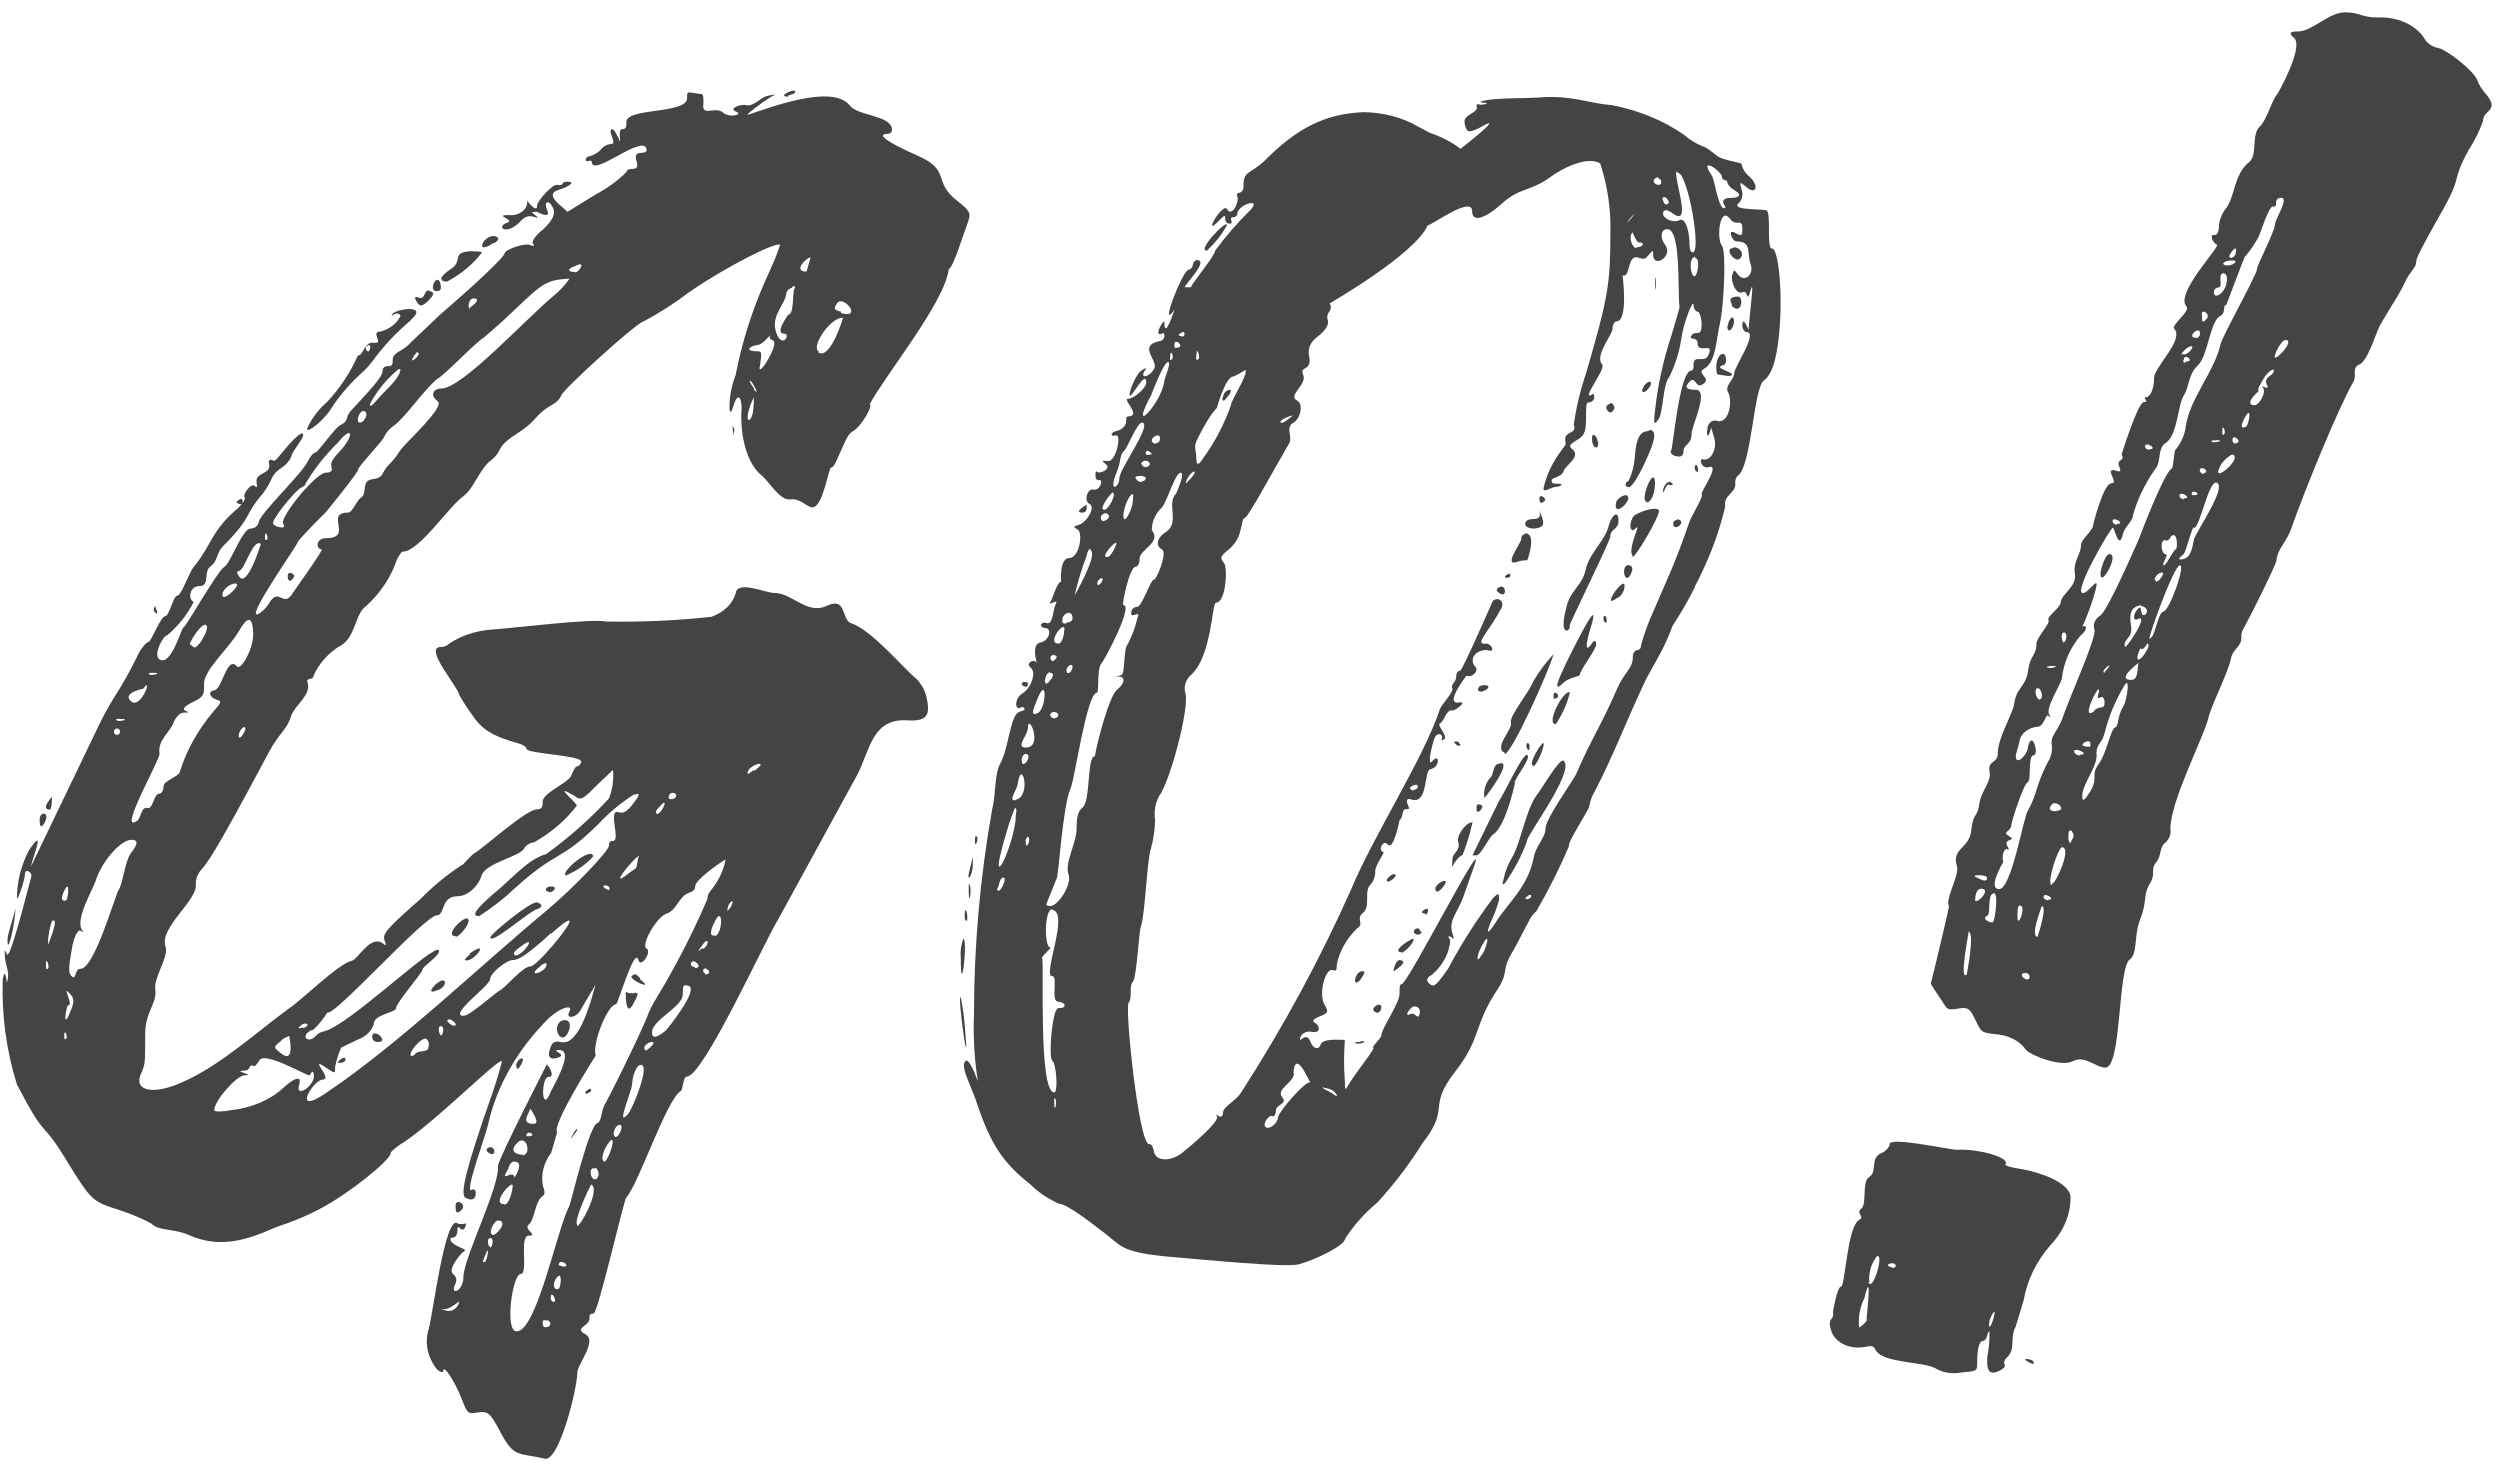 <svg width="186" height="109" viewBox="0 0 186 109" fill="none" xmlns="http://www.w3.org/2000/svg">
<path d="M63.479 32.072C63.017 32.31 62.872 32.901 62.265 34.205C62.119 34.557 61.961 34.795 61.816 34.795C61.67 34.795 61.209 37.747 60.456 37.747C60.007 37.747 59.557 37.042 58.793 37.157C58.028 37.271 57.142 35.738 56.68 35.386C55.624 34.557 55.029 32.529 55.175 30.416C55.175 29.463 54.871 29.225 54.568 30.177C54.422 30.768 54.276 30.768 54.276 30.292C54.271 29.491 54.422 28.695 54.726 27.931C55.236 25.263 56.095 22.644 57.287 20.114C57.736 19.162 58.04 18.209 58.04 18.209C57.736 17.971 53.973 19.866 51.254 21.751C50.228 22.535 49.12 23.249 47.939 23.884C47.478 23.884 41.748 29.092 41.748 29.444C41.608 29.743 41.343 29.995 40.995 30.159C39.635 30.987 40.085 31.225 38.421 32.291C36.758 33.358 37.523 33.472 36.467 34.3C35.714 34.891 35.253 36.309 34.5 36.9C33.444 37.614 31.186 41.041 29.972 41.041C29.826 41.041 29.68 41.403 29.523 41.641C29.112 42.903 28.34 44.076 27.265 45.069C26.354 45.659 26.5 47.554 25.152 48.144C24.312 48.714 23.683 49.451 23.331 50.277C23.331 50.629 22.736 50.391 22.882 50.753C23.185 51.705 21.983 52.41 21.668 53.238C21.364 54.304 20.757 54.533 20.005 55.961C15.78 63.883 15.476 64.121 14.869 64.835C14.661 65.125 14.556 65.454 14.566 65.787C14.724 66.977 11.858 68.986 12.308 70.404C12.611 71.119 11.397 72.775 11.555 73.604C11.701 74.67 10.802 75.26 10.802 76.917C10.802 79.164 10.802 79.164 10.499 79.868C9.892 81.173 11.397 81.525 13.667 80.468C16.387 79.278 19.252 76.66 21.51 75.022C22.421 74.432 25.152 71.709 26.196 71.471C26.645 71.347 27.544 69.567 28.454 70.166C28.758 70.404 28.758 70.404 28.6 69.928C28.442 69.452 28.903 68.976 31.319 66.853C32.208 65.941 33.222 65.107 34.342 64.368C34.488 64.368 34.949 63.663 35.398 63.416C35.848 63.168 39.174 60.217 39.927 60.217C40.23 60.217 40.376 60.103 40.376 59.741C40.23 59.036 42.185 58.322 42.488 57.732C42.634 57.38 42.792 57.018 42.938 57.018C43.083 57.018 43.241 56.789 43.241 56.665C43.241 56.189 39.174 56.075 39.174 55.713C39.174 55.59 39.016 55.475 38.713 55.352C36.6 54.761 35.848 54.295 35.071 53.105C34.733 52.645 34.429 52.172 34.16 51.686C34.16 51.21 31.453 48.135 32.8 48.135C32.918 48.134 33.034 48.112 33.139 48.071C33.245 48.03 33.336 47.97 33.407 47.896C34.297 47.294 35.405 46.925 36.576 46.84C38.385 46.716 43.969 46.011 45.074 46.24C47.7 46.293 50.328 46.175 52.929 45.888C53.389 45.727 53.793 45.482 54.107 45.174C54.422 44.866 54.638 44.503 54.738 44.117C54.883 43.164 56.996 44.117 57.603 44.117C58.963 44.117 60.031 45.773 61.524 45.069C63.017 44.364 62.58 46.135 63.333 46.373C64.851 46.849 67.412 49.925 68.189 50.515C68.586 50.931 68.845 51.419 68.942 51.933C69.245 53.238 68.942 53.704 67.436 53.59C64.875 53.476 64.717 55.837 63.794 57.618L57.906 68.386C56.996 69.805 52.322 80.097 51.108 80.097C50.816 80.097 50.816 81.049 50.659 81.163C49.602 81.754 47.49 88.152 46.592 89.095C46.434 89.209 44.479 97.73 44.164 97.73C43.848 97.73 43.86 97.854 43.86 98.092C43.86 98.682 42.646 98.797 43.557 99.273C44.467 99.749 42.95 101.52 42.95 102.129C42.95 103.319 41.59 108.794 40.522 108.527C38.567 108.051 38.264 108.527 37.207 106.509C36.455 105.09 36.297 104.976 35.544 105.09C34.791 105.204 34.791 105.204 34.33 104.024C33.869 102.843 32.97 101.424 32.97 102.015C32.97 102.129 32.812 102.129 32.521 101.891C32.158 101.438 31.917 100.931 31.812 100.403C31.708 99.874 31.742 99.334 31.914 98.816C32.218 97.635 33.128 90.418 34.027 91.008C34.476 91.246 34.779 90.77 34.634 91.246C34.33 91.951 34.027 90.77 34.027 91.599C34.027 91.837 33.881 92.075 33.723 92.075C33.274 92.075 33.577 92.541 34.172 92.779C34.767 93.017 34.634 93.017 34.33 93.255C33.723 93.969 33.42 94.56 33.723 94.798C33.835 94.89 33.909 95.006 33.937 95.131C33.965 95.257 33.946 95.386 33.881 95.502C33.42 96.454 34.476 96.093 34.476 95.026C34.476 93.608 37.195 88.285 37.05 86.743C37.05 86.276 40.692 79.174 40.692 79.174C41.141 79.764 41.141 80.126 40.837 80.126C40.242 80.011 40.242 83.087 40.995 81.192C41.141 80.84 42.804 78.117 41.59 78.117C40.837 78.117 42.355 78.469 41.444 78.707C40.995 78.831 40.837 78.707 40.837 78.355C40.995 77.641 41.141 77.403 41.748 77.526C43.108 77.879 44.006 74.327 44.309 73.261L43.253 75.041C42.95 75.746 42.039 75.87 42.355 75.279C42.67 74.689 41.748 74.918 40.837 75.746C38.514 78.055 36.958 80.78 36.309 83.677C36.163 84.391 34.5 88.885 35.095 88.533C35.241 88.409 35.398 88.533 35.398 88.771C35.398 89.237 35.095 89.361 34.646 89.123C34.197 88.885 34.646 86.99 36.6 81.43C37.062 80.126 37.353 78.945 37.353 78.945C37.062 78.707 32.072 83.801 29.668 85.219C29.365 85.457 29.061 85.686 29.061 85.81C29.061 86.286 26.038 88.771 23.78 89.951C23.009 90.358 22.197 90.715 21.352 91.018C20.732 91.224 20.128 91.459 19.543 91.722C17.431 92.551 15.768 92.674 13.959 91.846C12.745 91.37 11.846 91.608 11.239 91.018C10.531 90.64 9.774 90.321 8.981 90.066C6.869 89.361 6.869 89.475 4.902 86.257C2.935 83.039 3.542 85.067 1.26 80.687C0.466 78.133 0.111 75.508 0.204 72.88C0.35 71.928 0.507 72.88 0.507 73.118C0.799 72.29 0.35 71.814 0.35 70.985C0.35 70.633 0.35 70.633 0.507 70.985C0.665 71.338 1.26 69.329 2.316 65.273C2.462 64.911 1.855 64.558 1.855 65.035C1.855 65.511 1.26 67.158 1.26 66.805C1.265 65.587 1.57 64.381 2.158 63.254C3.518 61.245 2.316 64.082 2.316 64.444L7.439 53.79C8.496 51.657 8.799 51.657 10.159 48.934C10.462 48.23 10.912 47.754 11.069 47.754C11.227 47.754 11.968 45.849 12.283 45.849C12.599 45.849 12.89 44.316 13.194 44.316C13.498 44.316 14.092 42.536 14.408 42.184C15.768 40.527 15.622 39.699 17.431 38.042C18.026 37.566 18.329 37.09 18.184 36.976C18.038 36.861 18.633 35.909 18.936 36.147C19.24 36.385 19.082 36.024 19.082 35.795C19.082 35.081 20.296 35.319 19.992 34.367C19.992 34.253 20.138 34.138 20.296 34.253C20.454 34.367 20.599 34.138 20.903 33.777C21.959 32.482 22.554 32.006 22.554 32.358C22.554 32.71 21.656 33.662 21.656 34.015C21.531 34.288 21.322 34.533 21.049 34.729C19.992 35.433 20.442 35.557 19.543 36.738C18.184 38.28 18.791 38.394 16.824 40.403C15.913 41.232 16.375 41.593 15.61 42.184C15.161 42.536 15.61 43.602 14.857 43.602C14.104 43.602 13.959 44.554 14.408 44.783C13.956 45.7 13.289 46.543 12.441 47.268C12.15 47.268 11.385 48.687 11.846 49.048C12.745 49.639 13.498 46.678 13.655 46.678C13.813 46.678 16.217 42.422 16.678 42.184C17.14 41.946 18.026 39.327 18.633 39.327C18.789 39.321 18.937 39.27 19.049 39.184C19.16 39.098 19.228 38.983 19.24 38.861C19.385 38.147 22.408 35.309 22.882 34.357C23.04 34.005 23.331 33.653 23.489 33.653C23.647 33.653 24.994 31.749 25.298 31.644C26.05 31.282 25.601 31.044 26.208 30.454C27.859 28.683 28.466 27.969 28.466 27.597C28.456 27.549 28.46 27.5 28.479 27.453C28.498 27.407 28.53 27.364 28.574 27.33C28.619 27.295 28.672 27.27 28.732 27.255C28.791 27.24 28.854 27.237 28.916 27.245C29.219 27.245 29.219 27.007 29.219 26.769C29.219 26.179 29.972 26.179 30.579 25.465L32.691 23.456C35.714 20.847 37.547 19.076 37.547 18.838C37.547 18.6 39.053 18.009 39.502 18.247C39.66 18.362 39.805 18.247 39.66 18.133C39.514 18.019 39.805 17.533 40.412 17.067C41.165 16.353 41.323 15.877 41.165 15.524C40.861 14.81 40.412 14.934 40.716 15.648C41.019 16.362 39.963 15.762 39.963 15.762C39.502 15.762 39.502 15.762 39.805 16C40.109 16.239 40.109 16.239 39.66 16.115C39.211 15.991 38.907 16.239 38.603 16.591C37.547 17.543 36.94 16.829 37.693 16.591C38.446 16.353 36.637 16 37.851 16C38.035 16.019 38.222 16.005 38.398 15.957C38.574 15.911 38.734 15.832 38.865 15.729C38.996 15.627 39.096 15.501 39.156 15.363C39.215 15.226 39.234 15.079 39.211 14.934C39.053 14.696 39.963 16 39.963 15.286C39.963 14.934 41.177 13.63 41.468 13.754C42.075 13.868 41.614 13.515 42.221 13.515C42.828 13.515 42.379 13.868 41.614 14.106C40.4 14.458 41.772 15.286 42.221 15.762L44.334 14.458C45.195 14.001 45.961 13.443 46.604 12.801C46.604 12.687 46.749 12.563 47.053 12.563C47.357 12.563 47.502 12.449 47.357 11.973C47.053 11.021 48.109 11.621 48.109 11.145C47.964 9.84 44.188 13.154 44.03 12.097C44.03 11.735 43.581 12.211 43.581 11.859C43.584 11.796 43.617 11.737 43.673 11.693C43.73 11.649 43.805 11.623 43.885 11.621C44.261 11.51 44.578 11.302 44.783 11.03C45.39 10.44 45.839 11.03 45.548 10.202C45.39 9.84 45.39 9.612 45.548 9.612C45.706 9.612 45.997 10.202 46.142 10.564C46.142 10.212 45.997 9.612 46.3 9.612C46.604 9.612 46.604 9.374 46.604 9.136C46.446 7.955 51.278 8.545 51.12 7.232C51.12 6.994 51.12 6.879 51.278 6.879C51.436 6.879 52.031 6.994 52.188 6.994C52.346 6.994 52.334 7.346 52.334 7.708C52.188 8.774 53.245 7.822 53.839 8.412C54.301 8.774 55.357 8.536 54.75 8.298C54.143 8.06 55.199 7.708 55.503 7.822C56.11 7.946 56.559 7.232 57.166 7.117C57.773 7.003 57.761 6.994 57.312 7.232C56.559 7.708 55.357 8.65 55.648 8.536C56.862 8.174 61.84 6.165 63.2 7.822C63.807 8.65 66.222 8.536 66.368 9.602C66.368 9.831 66.222 9.955 66.065 9.955C65.154 9.955 65.919 10.545 68.335 11.611C70.751 12.678 69.379 13.515 71.2 14.925C72.256 15.753 72.256 15.877 71.953 16.696C71.795 17.057 70.897 20.009 70.593 20.009C70.29 22.494 65.919 27.826 64.705 30.073C64.984 30.177 64.074 31.72 63.479 32.072ZM1.151 67.577C1.151 68.529 0.556 71.242 0.556 69.938C0.556 69.471 1.005 68.281 1.151 67.577ZM2.96 61.188C2.814 60.236 3.87 60.36 3.263 61.302C3.118 61.54 2.96 61.54 2.96 61.188ZM3.567 72.071C3.725 71.957 3.421 71.119 3.421 71.718C3.421 71.957 3.421 72.195 3.567 72.071ZM3.725 60.236C2.96 60.236 3.87 59.284 3.87 59.284C3.87 59.284 3.87 60.236 3.7 60.236H3.725ZM3.567 70.3C3.567 70.3 4.477 68.167 3.87 68.519C3.666 69.099 3.563 69.698 3.567 70.3ZM4.926 66.986C5.072 66.863 5.23 65.33 4.781 66.272C4.477 66.863 4.623 67.101 4.914 66.986H4.926ZM4.926 77.279C5.072 77.165 4.781 76.45 4.781 77.041C4.781 77.269 4.781 77.393 4.914 77.269L4.926 77.279ZM5.072 74.794C4.926 74.794 4.623 76.803 5.23 75.27C5.533 74.556 5.533 74.318 5.23 73.965C4.477 73.137 5.533 74.794 5.072 74.794ZM9.758 62.483C9.006 62.483 7.646 64.025 7.185 65.339C6.893 66.291 5.533 68.415 6.128 69.243C6.286 69.357 6.128 69.357 5.983 69.243C5.837 69.129 5.533 69.595 5.376 70.424C5.072 72.08 5.072 72.433 5.376 72.671C5.679 72.909 5.533 72.08 5.983 72.08C7.039 72.08 8.544 66.634 8.848 66.168C9.151 65.701 9.297 64.035 9.758 63.444C10.22 62.854 10.353 62.483 9.77 62.483H9.758ZM8.702 54.675C9.006 54.675 9.006 54.2 8.702 54.2C8.399 54.2 8.399 54.675 8.702 54.675ZM8.702 53.609C8.848 53.723 9.758 53.495 9.006 53.495C8.702 53.466 8.556 53.466 8.702 53.609ZM9.758 52.191C10.511 52.781 11.409 50.181 10.657 51.238C10.657 51.238 9.006 51.562 9.77 52.191H9.758ZM17.759 46.982C16.994 48.287 15.039 49.944 15.185 51.01C15.185 51.6 15.185 51.838 14.432 52.191C13.68 52.543 13.522 52.781 13.825 52.895C14.129 53.009 13.983 53.019 13.68 53.019C13.376 53.019 13.072 53.371 12.927 53.723C12.623 54.552 11.713 55.028 11.871 56.094C11.871 56.57 8.702 62.131 10.207 61.064C10.511 60.826 10.511 59.998 10.96 60.112C11.409 60.226 11.409 59.046 11.871 59.046C12.016 59.046 12.174 58.808 12.174 58.455C12.174 58.103 13.388 57.741 13.388 57.389C13.878 55.833 14.699 54.352 15.816 53.009C16.423 52.295 16.569 52.181 16.12 52.057C15.671 51.933 15.367 51.467 15.962 51.353C16.557 51.238 16.872 48.744 17.625 49.572C17.929 49.934 18.839 48.277 18.839 47.211C18.815 45.678 18.354 45.916 17.759 46.982ZM11.118 50.181C11.264 50.296 12.174 50.058 11.409 50.058C11.118 50.058 10.984 50.058 11.118 50.181ZM11.567 45.212C12.016 46.04 11.118 45.44 11.567 45.088V45.212ZM14.432 48.163C14.736 48.287 15.646 46.744 15.343 46.506C15.039 46.268 14.129 47.697 14.129 47.925L14.432 48.163ZM18.815 79.288C18.511 79.174 18.657 79.65 18.208 79.65C17.152 79.65 19.106 80.002 18.208 80.002C17.601 80.002 15.938 81.906 15.938 82.601C15.938 82.725 16.545 82.725 17.152 82.601C18.675 82.448 20.072 81.858 21.073 80.944C21.826 80.24 22.433 79.992 22.287 80.592C21.838 81.897 23.501 80.706 23.343 80.002C23.343 79.65 23.198 79.65 23.052 80.002C22.894 80.116 19.58 78.098 19.276 78.936C19.106 79.174 18.961 79.412 18.815 79.288ZM16.545 44.259C16.545 44.85 17.904 43.545 17.601 43.431C17.297 43.317 16.545 43.783 16.545 44.259ZM17.904 37.518C17.789 37.504 17.683 37.46 17.601 37.395C17.601 37.28 18.05 36.919 18.05 37.28C18.05 37.395 18.05 37.518 17.904 37.518ZM17.759 42.841C18.354 43.907 19.41 40.47 19.41 40.47C18.815 40.003 18.196 42.488 17.759 42.488C17.601 42.488 17.601 42.603 17.759 42.841ZM18.05 54.675C18.657 53.723 17.759 54.085 17.759 54.79C17.759 54.914 17.904 54.914 18.05 54.675ZM22.129 40.394C21.983 40.746 18.487 45.716 19.106 45.716C19.264 45.716 19.713 45.364 20.017 44.888C20.77 43.583 21.073 45.364 21.826 44.059C21.983 43.821 24.096 40.87 23.938 40.87C23.489 40.87 23.489 40.041 24.242 40.041C26.354 40.041 24.096 38.137 25.905 38.137C26.208 38.137 26.5 37.309 26.803 37.071C27.41 36.719 26.803 35.767 27.714 35.652C28.624 35.538 28.321 35.176 28.928 34.586C29.838 33.634 29.389 33.872 30.287 32.929C32.4 30.796 32.849 30.073 32.558 29.854C31.951 29.378 32.254 28.902 32.849 28.902C34.367 28.902 39.041 23.817 41.153 22.037C41.632 21.651 42.04 21.215 42.367 20.742H42.209C40.4 20.856 40.255 21.209 37.353 23.932L36.005 25.112C35.241 25.588 33.286 27.721 32.533 28.197C31.623 28.902 30.263 30.92 29.365 31.625C29.027 31.847 28.764 32.132 28.6 32.453C28.6 32.691 26.645 34.7 26.645 34.938C26.645 35.176 24.217 38.137 24.217 38.137C24.217 38.137 22.433 39.88 22.129 40.356V40.394ZM19.871 40.156C20.017 40.041 19.713 39.327 19.713 39.918C19.713 40.137 19.713 40.232 19.871 40.137V40.156ZM22.736 36.014C22.736 36.128 22.433 36.252 22.275 36.366C21.68 36.842 20.162 38.737 20.32 38.975C20.478 39.213 21.377 39.442 21.073 38.975C20.769 38.509 23.501 35.167 24.242 35.167C24.545 35.167 24.691 35.052 24.691 34.929C24.545 34.338 24.691 34.224 25.443 33.396C26.354 32.329 26.208 31.615 25.152 32.92C24.193 33.858 23.382 34.885 22.736 35.976V36.014ZM20.927 77.431C20.32 77.907 20.32 77.907 20.927 78.383C21.983 79.212 21.522 77.079 21.522 77.079C21.522 77.079 21.219 77.165 20.927 77.393V77.431ZM21.826 42.993C21.377 43.707 21.219 42.403 21.68 42.641C21.826 42.717 21.983 42.841 21.826 42.993ZM22.578 76.489C23.185 76.251 22.736 76.013 22.433 76.251C22.129 76.489 22.129 76.565 22.578 76.45V76.489ZM44.431 58.398C43.375 59.465 43.217 59.588 42.767 59.227C40.959 58.16 42.913 59.703 42.913 59.941C42.106 61.009 41.027 61.936 39.745 62.664C39.58 62.687 39.425 62.742 39.294 62.823C39.163 62.905 39.059 63.01 38.992 63.13C38.688 63.73 36.127 64.197 35.823 65.149C35.678 65.739 34.925 66.682 34.014 66.682C32.8 66.682 33.104 68.1 32.509 68.1C31.599 68.1 24.812 75.717 24.351 75.327C24.076 75.794 23.721 76.23 23.295 76.622C22.7 76.746 22.542 77.336 23.003 77.336C23.465 77.336 23.452 76.86 24.059 76.746C25.868 76.393 32.351 70.081 32.655 70.709C32.8 71.061 31.441 71.89 31.441 72.128C31.441 72.366 29.474 74.613 29.474 74.984C29.474 75.356 27.811 75.46 27.811 76.174C27.74 76.432 27.593 76.673 27.383 76.878C27.172 77.083 26.903 77.246 26.597 77.355C25.844 77.707 25.383 77.945 25.383 77.945C25.179 78.407 25.029 78.881 24.933 79.364C24.933 79.954 24.933 79.84 24.326 79.488C22.821 78.421 24.788 80.316 24.035 80.316C23.282 80.316 21.607 83.172 24.326 81.268C29.765 77.603 35.496 72.042 40.631 67.777C42.743 66.006 45.305 63.283 45.305 62.93C45.305 62.578 45.463 62.569 45.608 62.569C46.215 62.569 45.159 60.084 46.058 60.445C46.519 60.56 46.81 60.207 47.417 59.379C47.575 59.017 47.575 59.017 47.114 59.141C46.151 59.766 45.29 60.483 44.552 61.274C41.687 64.13 41.529 63.178 38.361 66.034C37.549 66.81 36.642 67.521 35.653 68.157C35.046 68.157 35.35 67.691 36.71 66.501C37.924 65.549 39.271 63.901 40.631 63.549C42.36 62.294 43.926 60.906 45.305 59.407C45.572 58.717 45.675 57.994 45.608 57.275L44.431 58.398ZM30.542 23.846C29.438 24.78 28.476 25.812 27.677 26.921C27.418 27.263 27.113 27.582 26.767 27.873C25.877 28.706 25.119 29.621 24.509 30.596C23.902 31.425 22.845 32.253 22.845 31.901C23.166 31.157 23.678 30.473 24.351 29.892C25.321 28.841 26.086 27.683 26.621 26.455C27.07 26.455 27.07 25.388 27.835 25.503C28.6 25.617 27.532 24.674 28.296 24.674C28.646 24.579 28.964 24.422 29.225 24.216C29.486 24.01 29.683 23.759 29.802 23.484C29.788 23.45 29.763 23.419 29.731 23.393C29.698 23.367 29.658 23.348 29.614 23.337C29.571 23.326 29.524 23.323 29.479 23.329C29.433 23.334 29.39 23.349 29.353 23.37C29.195 23.484 29.049 23.484 29.195 23.37C29.377 22.999 31.939 22.599 30.579 23.789L30.542 23.846ZM25.407 79.069H25.116C25.116 78.945 25.71 78.469 25.71 78.831C25.704 78.886 25.674 78.939 25.626 78.98C25.578 79.021 25.514 79.049 25.443 79.059L25.407 79.069ZM27.07 31.253C27.519 30.777 27.07 30.301 26.767 30.777C26.463 31.253 26.657 31.72 27.107 31.244L27.07 31.253ZM27.374 26.16C27.519 26.16 27.677 25.569 27.374 25.693C27.07 25.817 27.265 26.15 27.41 26.15L27.374 26.16ZM29.644 27.464C28.742 28.227 28.022 29.11 27.519 30.073C27.519 30.301 27.677 30.187 27.981 29.835C28.43 29.235 29.79 28.178 29.79 27.464H29.644ZM27.677 77.174C27.677 76.346 29.037 77.526 28.126 77.526C28.067 77.528 28.008 77.52 27.954 77.502C27.899 77.484 27.851 77.457 27.811 77.422C27.772 77.387 27.742 77.346 27.726 77.302C27.709 77.257 27.705 77.21 27.714 77.165L27.677 77.174ZM31.599 77.288C31.295 77.288 30.542 78.117 30.542 78.469C30.542 78.593 30.688 78.593 30.846 78.469C31.149 78.002 31.902 78.469 31.902 77.764C31.939 77.517 31.781 77.269 31.623 77.269L31.599 77.288ZM30.846 26.398C30.239 27.35 31.295 26.398 31.149 26.283C31.004 26.169 31.028 26.15 30.882 26.388L30.846 26.398ZM31.295 22.732C31.149 22.732 30.542 21.904 31.149 22.142C31.756 22.38 31.453 21.19 32.206 21.78C32.388 21.894 31.623 22.723 31.331 22.723L31.295 22.732ZM32.655 73.623C31.149 74.327 33.104 72.318 33.104 73.147C33.085 73.244 33.038 73.336 32.966 73.417C32.895 73.498 32.801 73.565 32.691 73.613L32.655 73.623ZM32.509 21.666C31.744 21.666 32.655 20.009 32.8 21.313C32.837 21.542 32.691 21.656 32.545 21.656L32.509 21.666ZM32.8 77.05C32.958 77.05 33.104 76.346 32.8 76.346C32.497 76.346 32.691 77.041 32.837 77.041L32.8 77.05ZM33.104 97.406C32.655 97.406 32.8 97.406 33.262 97.521C33.723 97.635 34.16 97.168 34.16 96.816C34.197 96.807 33.444 97.397 33.14 97.397L33.104 97.406ZM35.823 18.828C35.174 19.672 34.3 20.396 33.262 20.951C32.655 20.951 32.655 20.599 33.565 19.999C34.476 19.4 33.565 18.819 34.925 18.695C35.411 18.695 35.86 18.695 35.86 18.819L35.823 18.828ZM33.747 76.317C34.197 76.317 33.602 75.841 33.444 75.841C32.995 75.86 33.602 76.317 33.747 76.317ZM33.905 69.652C32.995 69.652 34.5 68.119 34.804 68.358C35.107 68.596 34.197 69.7 33.905 69.7V69.652ZM33.905 89.894C33.747 88.942 34.961 89.656 34.197 90.132C34.051 90.294 33.905 90.18 33.905 89.942V89.894ZM40.995 69.424C39.186 71.081 38.567 71.433 38.13 71.433C37.693 71.433 36.467 72.385 36.467 72.851C36.467 73.318 33.298 75.575 34.5 75.575C34.961 75.575 36.77 73.918 37.219 73.67C37.669 73.423 38.883 71.899 39.478 71.899C40.072 71.899 44.613 66.272 40.995 69.471V69.424ZM34.925 70.957C36.576 69.776 35.216 71.671 34.621 71.433C34.5 71.48 34.658 71.242 34.961 71.004L34.925 70.957ZM34.925 22.913C34.925 22.913 35.981 22.199 35.216 22.199C34.804 22.246 34.804 22.999 34.961 22.999L34.925 22.913ZM36.734 18.057C35.216 19.123 35.981 17.352 36.88 17.581C37.219 17.752 37.074 17.867 36.77 18.105L36.734 18.057ZM36.127 93.798C36.273 93.684 36.43 92.494 36.127 93.332C35.86 93.969 35.86 93.969 36.163 93.846L36.127 93.798ZM36.479 85.838C35.726 85.486 36.782 85.01 36.782 85.715C36.77 85.838 36.612 85.915 36.479 85.838ZM36.479 92.817C36.625 92.817 36.782 92.113 36.479 92.113C36.175 92.113 36.309 92.779 36.479 92.779V92.817ZM39.793 67.729C39.344 67.853 36.479 70.338 36.479 69.738C36.479 69.51 39.49 67.025 39.951 67.139C40.412 67.253 40.388 67.577 39.781 67.691L39.793 67.729ZM36.625 91.875C36.928 91.989 37.839 90.808 37.086 90.808C36.77 90.77 36.309 91.713 36.612 91.837L36.625 91.875ZM37.535 89.628C37.839 89.628 38.142 88.676 38.142 88.209C38.142 87.743 36.479 89.59 37.523 89.59L37.535 89.628ZM37.839 86.905C37.086 88.209 38.142 86.905 38.288 87.609C38.288 87.609 39.041 86.429 38.288 86.429C38.13 86.391 37.972 86.514 37.827 86.867L37.839 86.905ZM44.928 82.287C45.232 81.811 47.187 77.907 48.097 75.774C48.285 75.246 48.538 74.733 48.85 74.242C50.291 71.855 51.551 69.403 52.625 66.901C52.629 66.647 52.735 66.4 52.929 66.196C53.479 65.511 53.839 64.742 53.985 63.94C53.378 64.301 51.715 65.482 51.715 65.958C51.715 66.196 51.569 66.31 51.266 66.425C50.513 66.663 50.355 67.729 49.602 67.967C48.85 68.205 47.648 70.338 48.097 70.566C48.546 70.795 47.648 72.109 47.49 71.395C47.187 70.443 45.985 74.718 45.827 74.718C45.232 74.718 44.018 77.669 44.322 78.526C44.322 78.526 41.007 83.734 41.456 84.239L41.007 85.772C40.44 86.522 40.226 87.405 40.4 88.266C40.546 88.618 40.546 88.856 40.4 88.971C39.793 89.323 39.793 90.751 39.344 91.103C38.895 91.456 40.097 91.932 39.344 91.932C38.591 91.932 39.344 94.788 38.737 94.788C38.13 94.788 37.523 99.054 38.434 99.054C39.951 99.054 41.456 91.361 42.367 89.704C42.513 89.342 43.872 83.544 44.479 83.544C44.759 83.43 44.759 82.487 44.977 82.249L44.928 82.287ZM38.858 85.953C39.611 85.953 39.162 84.182 38.397 85.124C37.972 85.562 38.276 85.915 38.907 85.915L38.858 85.953ZM38.251 71.042C38.701 71.395 40.218 69.272 38.701 70.452C38.421 70.652 38.13 70.89 38.276 71.004L38.251 71.042ZM38.397 79.326C38.397 78.736 39.308 78.374 38.701 79.326C38.579 79.526 38.421 79.65 38.421 79.288L38.397 79.326ZM39.453 82.525C39.308 82.877 38.858 83.477 39.453 83.591C40.388 83.791 39.635 82.839 39.478 82.487L39.453 82.525ZM39.308 84.534C40.06 84.534 39.162 83.944 39.162 84.534H39.308ZM40.218 71.871C39.004 72.823 40.667 72.347 40.667 71.757C40.692 71.556 40.388 71.718 40.242 71.833L40.218 71.871ZM40.667 98.263C40.218 98.025 40.364 98.74 40.51 98.74C40.598 98.758 40.693 98.749 40.772 98.713C40.852 98.678 40.91 98.618 40.934 98.549C40.959 98.48 40.947 98.406 40.901 98.343C40.855 98.281 40.78 98.235 40.692 98.216L40.667 98.263ZM40.667 66.31C40.364 65.958 41.274 65.834 41.274 66.072C41.274 66.31 40.837 66.51 40.692 66.272L40.667 66.31ZM41.274 96.845C41.42 96.721 40.971 95.893 40.971 96.607C40.995 96.807 41.141 96.921 41.335 96.807L41.274 96.845ZM41.566 95.893C41.724 95.778 41.869 94.474 41.42 95.064C40.971 95.655 41.335 96.093 41.59 95.855L41.566 95.893ZM41.869 77.203C41.274 77.079 41.274 75.898 42.027 75.898C42.78 75.898 42.197 77.269 41.893 77.165L41.869 77.203ZM41.869 94.246C42.622 94.246 41.566 93.531 41.566 94.122C41.66 94.177 41.775 94.207 41.893 94.207L41.869 94.246ZM42.173 65.13C41.42 65.13 43.982 62.883 44.139 63.711C43.636 64.283 42.971 64.755 42.197 65.092L42.173 65.13ZM42.78 20.276C43.083 20.276 43.678 19.323 42.78 19.799C42.197 19.999 42.197 20.238 42.804 20.238L42.78 20.276ZM42.622 84.534C42.173 85.248 42.925 83.706 42.925 84.058C42.95 84.144 42.804 84.258 42.646 84.496L42.622 84.534ZM42.925 91.199C43.083 91.437 44.734 88.476 43.982 88.123C43.763 88.523 42.646 90.885 42.95 91.123L42.925 91.199ZM43.678 81.382C43.532 81.382 43.532 81.259 43.532 81.259C43.532 81.259 43.982 80.783 43.982 81.144C43.964 81.183 43.935 81.218 43.897 81.246C43.859 81.274 43.813 81.295 43.763 81.306L43.678 81.382ZM44.285 86.943C43.678 86.705 43.982 88.123 44.443 87.647C44.521 87.521 44.55 87.38 44.526 87.241C44.502 87.102 44.427 86.972 44.309 86.867L44.285 86.943ZM44.892 86.467C45.341 86.467 46.106 83.61 45.038 85.4C44.758 86.038 44.759 86.391 44.977 86.391L44.892 86.467ZM45.196 66.234C45.499 66.234 45.341 65.872 45.038 65.872C44.734 65.872 44.977 66.158 45.22 66.158L45.196 66.234ZM45.645 84.324C45.791 85.277 46.701 83.372 45.948 83.734C45.785 83.88 45.686 84.064 45.669 84.258L45.645 84.324ZM47.454 63.74C47.15 63.854 45.196 66.225 46.701 65.035C47.454 64.444 47.308 64.796 47.454 63.968C47.478 63.673 47.636 63.673 47.478 63.673L47.454 63.74ZM47.005 80.773C47.005 81.135 45.791 83.972 46.701 82.906C47.005 82.668 48.51 79.002 47.611 79.24C47.332 79.288 47.029 80.126 47.029 80.706L47.005 80.773ZM47.005 73.918C47.454 73.794 47.611 73.794 47.15 74.622C46.555 75.803 46.555 74.146 46.555 73.794C46.725 73.851 46.871 73.965 47.029 73.851L47.005 73.918ZM47.611 72.851C48.826 73.803 46.701 72.851 47.005 72.613C47.308 72.375 47.332 72.509 47.636 72.785L47.611 72.851ZM48.364 77.936C49.263 77.107 47.454 77.698 48.061 78.174L48.364 77.936ZM50.792 73.918C50.938 74.87 48.364 75.927 48.522 76.869C48.522 77.583 49.578 76.631 49.578 76.631C49.578 76.631 52.298 73.318 51.084 73.318C50.804 73.251 50.804 73.461 50.804 73.851L50.792 73.918ZM48.826 60.541C49.129 60.779 49.882 59.122 49.129 59.95C48.995 60.131 48.692 60.36 48.838 60.474L48.826 60.541ZM50.04 59.474C50.804 59.122 49.748 58.646 49.748 59.36C49.748 59.407 49.894 59.531 50.04 59.407V59.474ZM51.703 72.023C52.456 72.023 51.399 71.071 51.399 71.785C51.423 71.834 51.464 71.876 51.518 71.906C51.572 71.937 51.636 71.954 51.703 71.957V72.023ZM52.31 70.595C52.759 70.366 52.759 69.643 52.31 70.243C51.861 70.843 51.861 70.89 52.261 70.528L52.31 70.595ZM52.456 72.499C53.22 72.499 52.31 71.671 52.31 72.271C52.342 72.33 52.392 72.382 52.456 72.423V72.499ZM53.22 69.643C53.815 69.405 53.815 67.043 53.062 68.814C52.759 69.471 52.917 69.7 53.22 69.586V69.643ZM54.276 67.634C54.871 66.682 54.119 67.043 54.119 67.748C54.119 67.815 54.119 67.815 54.276 67.577V67.634ZM54.568 32.406C54.568 32.282 54.726 31.929 54.568 31.815C54.422 31.358 54.568 32.31 54.568 32.31V32.406ZM55.624 30.987C55.624 31.339 55.782 31.339 55.928 30.987C56.073 30.635 56.085 30.035 56.085 29.559C55.867 29.988 55.712 30.435 55.624 30.892V30.987ZM56.085 57.37C57.445 56.418 55.624 56.904 55.624 57.494C55.624 57.637 55.624 57.637 56.085 57.275V57.37ZM57.299 24.95C57.154 25.065 56.692 25.655 56.401 25.655C55.636 25.779 55.49 26.131 56.243 26.131C56.692 26.131 56.692 26.131 56.547 27.197C56.401 27.664 56.692 27.55 57.154 26.721C57.615 25.893 57.749 25.417 57.457 25.303C57.166 25.189 57.287 24.97 57.287 24.903L57.299 24.95ZM56.085 28.968C56.68 29.683 55.782 28.016 55.782 28.378C55.852 28.554 55.954 28.721 56.085 28.873V28.968ZM58.95 21.399C58.824 21.432 58.713 21.494 58.633 21.577C58.553 21.661 58.507 21.761 58.501 21.866C58.343 22.818 57.142 23.646 57.894 25.065C58.343 25.779 58.793 24.827 58.343 24.827C57.591 24.827 58.647 23.408 58.647 23.408C59.096 23.408 58.95 21.751 59.096 21.504C59.242 21.256 59.096 21.304 58.95 21.304V21.399ZM58.647 7.193C57.591 7.193 59.557 6.365 59.096 6.955C58.95 6.984 58.793 7.098 58.647 7.098V7.193ZM60.31 19.152C60.007 19.152 58.95 20.209 60.007 20.209L60.31 19.152ZM60.905 26.245C61.816 26.721 62.726 23.646 62.726 23.646C61.816 23.551 60.31 25.798 60.905 26.15V26.245ZM62.568 23.294C64.231 23.76 62.726 21.866 62.265 22.58C61.973 22.999 62.119 23.075 62.568 23.198V23.294Z" fill="#444444"/>
<path d="M71.771 76.213C72.232 81.183 71.176 73.851 71.48 74.204C71.48 74.204 71.686 75.146 71.771 76.213ZM71.625 69.824C72.075 69.586 71.48 74.68 71.48 71.243C71.434 70.764 71.504 70.282 71.686 69.824H71.625ZM71.929 68.52C71.929 68.52 71.771 68.52 71.771 68.167C71.771 67.101 72.075 68.167 71.929 68.52ZM110.11 7.584C110.862 7.232 113.752 7.346 114.784 7.232C117.042 7.108 118.256 7.698 119.919 7.822C121.937 8.208 123.801 8.98 125.346 10.069C125.725 10.413 126.187 10.694 126.706 10.897C126.851 10.897 127.313 11.25 127.762 11.602C128.211 11.954 129.571 12.078 129.571 12.202C129.639 12.562 129.852 12.895 130.178 13.154C130.93 13.868 130.627 14.573 129.874 13.868C129.425 13.506 129.425 13.506 129.571 14.097C129.633 14.254 129.652 14.421 129.627 14.585C129.601 14.749 129.533 14.907 129.425 15.049C128.672 15.639 130.639 15.525 131.379 15.639C131.841 15.639 131.379 18.495 131.841 18.495C132.302 18.495 132.593 21.456 132.436 23.942C132.29 26.189 131.986 27.75 131.222 28.321C130.457 28.892 130.311 34.834 129.255 35.424C129.126 35.603 129.075 35.81 129.109 36.014C129.109 36.728 128.199 36.843 128.357 37.671C127.954 39.407 127.344 41.109 126.536 42.755C126.39 43.117 126.086 43.584 126.086 43.707C125.6 44.681 125.049 45.635 124.435 46.564C123.67 48.697 122.772 49.763 122.165 51.181C120.951 53.781 120.053 56.152 118.693 58.798C118.46 59.169 118.308 59.569 118.244 59.979C118.244 60.217 116.581 62.702 116.738 62.94C116.037 64.588 115.226 66.205 114.31 67.786C114.041 68.029 113.835 68.31 113.703 68.615L112.647 70.624C111.591 72.29 112.344 72.166 111.433 73.585C109.612 76.308 110.219 77.26 108.252 79.745C106.152 82.459 107.961 82.344 105.824 85.067C104.87 86.596 103.758 88.061 102.498 89.447C101.524 90.257 100.706 91.174 100.07 92.17C100.07 92.637 97.957 93.703 96.598 94.074C95.541 94.312 89.508 93.713 86.788 93.484C83.146 93.122 83.474 92.646 81.811 91.466C81.362 91.113 79.383 89.561 78.8 89.561C77.985 89.201 77.268 88.719 76.688 88.143C74.575 86.486 73.665 85.067 72.609 81.868C72.159 80.573 71.395 79.269 71.856 78.917C72.159 78.793 72.609 80.097 72.754 80.45C72.493 78.801 72.396 77.14 72.463 75.48C72.466 70.383 72.916 65.293 73.811 60.246C74.114 59.056 73.968 57.637 74.418 56.809C75.025 55.742 75.17 53.257 75.777 53C75.935 52.886 76.226 52.886 76.226 52.772C76.226 52.657 76.081 52.533 75.935 52.648C75.474 52.886 75.474 51.943 76.081 51.581C76.688 51.22 77.137 50.048 76.688 49.677C76.239 49.306 76.991 48.973 77.137 49.325C76.991 48.735 76.833 47.906 77.44 47.792C78.047 47.678 78.339 46.726 77.744 46.726C77.665 46.721 77.591 46.695 77.536 46.651C77.48 46.607 77.446 46.549 77.44 46.488C77.453 46.452 77.477 46.42 77.508 46.393C77.54 46.367 77.58 46.346 77.624 46.334C77.668 46.322 77.715 46.319 77.761 46.324C77.808 46.329 77.852 46.343 77.89 46.364C78.339 46.488 78.339 45.412 78.497 45.069C78.654 44.726 78.642 44.707 78.339 44.831C78.035 44.955 78.047 44.945 78.193 44.707C78.339 44.469 78.642 43.288 78.946 43.288C78.946 43.288 78.8 41.517 79.553 41.517C80.306 41.517 80.609 39.613 80.16 39.385C79.711 39.156 80.002 39.147 80.305 39.032C80.913 38.794 81.52 37.728 81.058 37.49C80.597 37.252 80.913 36.309 81.362 36.424C81.811 36.538 82.114 35.719 81.811 35.719C81.507 35.719 81.507 35.595 81.507 35.357C81.507 35.119 81.507 35.005 81.665 35.129C81.823 35.253 82.721 34.891 82.272 34.529C81.823 34.167 82.114 34.3 82.418 34.3C83.025 34.415 83.474 32.282 83.025 32.396C82.576 32.511 82.564 32.158 83.171 32.035C83.327 31.985 83.466 31.904 83.572 31.801C83.678 31.698 83.749 31.575 83.778 31.444C83.778 31.206 83.778 30.978 83.923 30.978C84.98 30.978 83.474 29.673 83.923 29.673C84.373 29.673 85.283 28.845 85.283 28.483C85.283 27.426 84.227 29.549 84.069 29.435C83.911 29.321 84.518 27.779 84.967 27.531C85.417 27.283 85.271 27.417 85.125 27.645C84.822 28.245 85.574 28.007 85.878 27.417C86.181 26.826 84.664 25.76 86.181 25.398C86.299 25.394 86.409 25.355 86.493 25.29C86.576 25.225 86.625 25.138 86.631 25.046C86.631 24.932 86.631 24.694 86.485 24.808C85.72 25.16 86.631 23.627 86.631 23.98C86.631 25.398 87.383 23.027 87.383 23.027C86.169 24.798 87.99 20.066 88.439 20.066C88.597 20.066 88.743 19.828 88.743 19.714C88.743 19.6 88.889 19.352 89.046 19.352C89.945 19.352 88.294 21.009 88.136 21.371H88.597C88.743 21.009 90.406 19 90.406 18.648C91.165 17.612 92.022 16.622 92.968 15.687C94.024 14.62 92.057 15.21 92.057 15.925C92.052 15.985 92.02 16.042 91.967 16.085C91.913 16.129 91.842 16.156 91.766 16.163C91.305 16.163 91.912 16.639 91.462 16.639C91.305 16.639 91.159 16.515 91.159 16.277C91.159 16.039 91.159 15.925 90.71 16.401C89.35 17.819 91.001 14.973 91.305 15.572C91.608 16.172 92.215 15.096 92.057 14.62C91.9 14.144 92.519 14.62 92.519 13.792C92.519 12.726 92.968 12.963 94.024 12.021C96.586 9.412 98.698 8.47 101.417 8.346C102.887 8.353 104.315 8.727 105.497 9.412L106.395 9.888C107.237 10.171 108.006 10.571 108.665 11.069C110.474 9.65 111.676 8.584 110.025 9.536C109.26 9.888 109.114 9.888 108.969 9.174C108.823 8.46 110.025 8.47 109.867 7.879V7.755H110.025C110.171 7.879 111.081 7.641 110.328 7.641L110.11 7.584ZM72.378 63.759V64.349C72.378 65.178 71.771 66.006 72.232 64.349L72.378 63.759ZM72.075 65.768C72.378 65.892 72.075 67.672 72.075 66.358V65.768ZM72.681 62.217C72.827 62.455 72.536 63.169 72.536 62.578C72.536 62.369 72.536 62.131 72.681 62.245V62.217ZM74.345 66.244C74.49 66.244 74.952 65.292 74.648 65.292C74.345 65.292 74.345 65.996 74.187 66.12C74.178 66.139 74.176 66.159 74.18 66.178C74.184 66.198 74.195 66.216 74.211 66.232C74.227 66.247 74.247 66.259 74.271 66.266C74.294 66.273 74.32 66.275 74.345 66.273V66.244ZM75.559 60.093C75.413 59.97 74.053 64.473 74.345 64.473C74.636 64.473 75.401 62.34 75.559 61.036C75.547 60.474 75.704 60.236 75.547 60.131L75.559 60.093ZM75.559 59.503C76.773 59.265 76.02 56.304 75.716 58.313C75.704 58.703 74.952 59.646 75.547 59.532L75.559 59.503ZM76.469 50.858C76.469 50.982 76.469 51.096 76.311 51.096C76.234 51.091 76.162 51.064 76.108 51.02C76.054 50.977 76.023 50.919 76.02 50.858C76.02 50.743 76.166 50.743 76.311 50.743C76.457 50.743 76.457 50.772 76.457 50.886L76.469 50.858ZM76.02 56.571C76.02 57.399 76.918 56.094 76.311 56.094C76.154 56.094 76.008 56.323 76.008 56.571H76.02ZM76.311 55.618C77.671 55.618 76.469 52.895 76.469 54.2C76.457 54.676 75.547 55.618 76.299 55.618H76.311ZM76.311 62.607C76.311 63.435 76.773 62.369 76.469 62.245C76.357 62.345 76.296 62.474 76.299 62.607H76.311ZM77.076 53.086C77.829 53.086 77.975 50.134 77.222 51.905C76.761 53.019 76.761 53.133 77.064 53.133L77.076 53.086ZM78.29 67.644C77.683 67.644 77.683 70.5 78.145 70.5C78.29 70.5 77.38 71.214 77.538 71.328C77.695 71.443 77.234 81.278 78.436 81.278C78.739 81.278 78.594 79.145 78.29 78.907C77.987 78.669 78.29 75.004 78.739 75.004C79.189 75.004 79.201 74.88 79.201 74.765C79.201 74.651 78.897 74.527 78.739 74.527C78.145 74.527 78.74 72.623 78.29 72.623C77.513 72.661 79.626 67.815 78.266 67.691L78.29 67.644ZM78.145 50.01C77.683 50.01 77.538 51.429 78.145 50.601C78.412 50.296 78.412 50.058 78.12 50.058L78.145 50.01ZM77.841 67.291C77.841 67.291 77.841 67.406 78.145 67.406C78.74 67.406 79.796 65.749 79.492 65.044C79.201 64.092 80.099 62.797 80.099 61.607C80.099 60.655 80.257 60.312 80.548 60.074C81.155 59.598 80.852 56.266 81.459 56.266C81.605 55.314 82.515 51.772 83.122 51.296C83.729 50.82 83.717 50.344 83.268 50.344C82.819 50.344 83.122 50.344 83.426 50.229C83.729 50.115 83.571 48.325 83.875 47.982C84.217 47.336 84.47 46.662 84.627 45.973C84.931 45.259 84.02 46.202 84.178 45.497C84.184 45.405 84.233 45.319 84.316 45.253C84.399 45.188 84.51 45.15 84.627 45.145C84.931 45.145 85.684 43.012 85.841 43.127C85.999 43.241 86.898 41.118 86.448 40.88C85.999 40.642 85.999 40.051 86.752 39.575C87.808 38.871 86.752 37.452 87.505 36.719C87.505 36.719 88.257 35.062 87.808 35.176C87.359 35.291 86.752 37.661 86.303 37.9C85.9 38.351 85.688 38.891 85.696 39.442C86.448 40.394 84.785 40.861 84.785 41.575C84.785 41.927 84.64 42.165 84.494 42.165C84.033 42.165 83.438 45.021 83.583 45.021C84.336 45.021 82.224 49.049 81.92 49.401C81.617 49.753 81.775 51.534 81.617 51.534C80.864 51.534 79.966 57.922 79.662 58.637C79.055 59.931 78.752 65.378 78.606 65.378L77.841 67.291ZM78.436 48.706C78.359 48.713 78.288 48.74 78.235 48.783C78.182 48.827 78.15 48.884 78.145 48.944C78.157 49.034 78.209 49.118 78.29 49.182C78.412 49.23 78.873 48.754 78.412 48.754L78.436 48.706ZM78.145 53.209C78.15 53.27 78.182 53.327 78.235 53.37C78.288 53.414 78.359 53.441 78.436 53.448C78.515 53.443 78.588 53.417 78.644 53.373C78.7 53.329 78.734 53.271 78.739 53.209C78.736 53.147 78.704 53.088 78.647 53.044C78.591 53 78.516 52.974 78.436 52.971C78.39 52.971 78.345 52.978 78.303 52.993C78.261 53.008 78.224 53.03 78.194 53.057C78.164 53.084 78.141 53.116 78.129 53.151C78.116 53.185 78.113 53.222 78.12 53.257L78.145 53.209ZM79.201 46.821C79.201 46.107 77.841 47.878 78.739 47.878C78.97 47.925 79.177 47.335 79.177 46.868L79.201 46.821ZM78.436 82.049C78.436 83.001 78.739 81.811 78.436 81.687V82.049ZM79.347 46.307C79.407 46.313 79.469 46.308 79.527 46.293C79.585 46.277 79.638 46.251 79.682 46.217C79.725 46.183 79.758 46.142 79.778 46.096C79.797 46.051 79.804 46.002 79.796 45.954C79.796 45.716 79.65 45.593 79.492 45.593C79.334 45.593 79.043 45.831 79.043 46.069C79.043 46.307 78.97 46.392 79.322 46.392L79.347 46.307ZM79.347 49.858C79.347 50.325 79.796 49.972 79.796 49.62C79.796 49.268 79.322 49.582 79.322 49.944L79.347 49.858ZM81.155 40.861C81.01 40.746 80.852 41.213 80.852 41.337C80.478 42.309 80.178 43.298 79.954 44.298C79.954 44.298 81.738 41.184 81.131 40.946L81.155 40.861ZM80.852 37.785C80.852 38.023 80.706 38.138 80.548 38.138C79.796 38.138 80.852 37.547 80.852 37.547V37.785ZM81.762 43.498C81.908 43.498 82.212 42.908 81.908 43.031C81.605 43.155 81.58 43.545 81.738 43.545L81.762 43.498ZM81.908 38.528C81.908 39.004 82.515 38.652 82.515 38.414C82.509 38.352 82.476 38.294 82.42 38.25C82.364 38.206 82.29 38.18 82.212 38.176C82.042 38.233 81.884 38.347 81.884 38.575L81.908 38.528ZM82.819 36.624C82.661 36.624 81.605 38.042 82.212 37.919C82.491 37.871 83.098 36.69 82.794 36.69L82.819 36.624ZM82.515 41.384C82.661 41.384 83.571 39.728 82.661 40.67C82.187 41.184 82.042 41.537 82.491 41.422L82.515 41.384ZM83.729 33.453C83.28 33.805 83.438 34.167 83.134 34.995C82.382 36.767 83.28 36.29 83.28 35.586C83.28 34.881 85.841 31.444 84.943 31.444C84.603 31.482 83.826 33.377 83.693 33.472L83.729 33.453ZM84.336 36.767C84.033 36.652 83.583 37.833 83.583 38.309C83.583 38.785 83.729 38.661 83.887 38.423C84.194 37.919 84.336 37.363 84.3 36.805L84.336 36.767ZM85.841 85.524C85.841 86.477 87.201 86.477 88.112 85.639C88.415 85.41 90.831 83.392 90.54 83.039C90.382 82.925 90.54 82.925 90.685 83.039C90.831 83.154 90.989 83.039 90.989 82.801C90.989 82.325 91.899 81.973 92.349 81.268C95.48 76.402 98.201 71.38 100.495 66.234C102.158 62.207 105.934 56.409 107.135 52.743C107.281 52.391 108.192 51.439 108.046 51.201C107.9 50.962 108.337 50.734 108.337 50.372C108.337 50.01 108.495 49.906 108.641 49.906C108.787 49.906 111.069 44.698 111.069 44.698C111.53 44.345 111.979 44.812 111.676 45.288C110.765 47.059 109.563 48.011 110.62 47.887C110.923 47.887 111.372 48.601 110.62 48.363C110.439 48.355 110.259 48.386 110.099 48.452C109.939 48.518 109.805 48.617 109.711 48.739C109.618 48.86 109.568 48.999 109.568 49.141C109.567 49.283 109.616 49.422 109.709 49.544C110.171 49.906 109.406 50.496 109.114 50.258C109.114 50.258 107.451 52.391 108.507 52.267C109.26 52.153 108.349 52.743 108.349 52.743C108.349 52.743 108.204 52.857 108.058 52.857C107.597 52.743 107.451 53.686 107.148 53.809C106.844 53.933 107.755 54.761 107.451 54.99C107.148 55.218 107.293 54.99 107.293 54.876C107.293 54.514 106.844 54.514 106.698 54.99C106.395 55.942 106.249 56.999 106.541 56.647C107.148 55.942 107.148 57.123 106.395 57.237C105.946 57.361 106.249 59.846 105.035 59.493C104.732 59.37 104.586 59.493 104.732 59.846C104.877 60.198 104.89 60.198 104.586 60.198C104.283 60.198 104.428 60.788 104.125 61.026C104.125 61.026 103.675 63.397 103.226 62.807C102.923 62.445 102.474 63.273 102.923 63.397C103.068 63.397 102.316 64.349 102.316 64.816C102.332 65.149 102.226 65.48 102.012 65.768C101.417 66.244 102.012 67.425 101.417 67.901C100.823 68.377 101.563 68.729 100.956 69.081C100.157 69.869 99.638 70.808 99.451 71.804C99.451 72.166 99.451 72.28 99.147 72.166C98.552 72.042 98.091 74.07 98.552 74.765C98.844 75.242 98.844 75.356 98.249 75.594C97.654 75.832 97.642 75.946 97.787 76.07C98.249 76.308 98.249 76.898 97.642 76.774C97.53 76.747 97.411 76.742 97.296 76.759C97.18 76.777 97.073 76.817 96.982 76.876C96.892 76.934 96.821 77.01 96.778 77.095C96.734 77.181 96.718 77.273 96.731 77.365C96.731 77.489 97.193 76.774 97.496 77.489C97.642 77.965 98.091 78.193 98.249 77.727C98.407 77.26 99.463 77.365 100.058 77.365C99.978 78.392 99.978 79.422 100.058 80.45C100.058 80.916 100.058 81.154 100.203 80.916C100.956 79.621 102.316 78.06 102.17 77.965C102.024 77.869 102.777 77.251 102.777 77.013C102.777 76.536 104.125 74.651 104.125 73.937C104.125 73.461 104.125 73.223 104.283 73.223C104.732 73.223 110.62 61.626 109.709 64.349L108.956 66.482C108.507 67.901 107.742 68.386 108.058 69.443C108.204 69.91 108.204 69.91 107.9 69.672H107.755C107.764 69.762 107.816 69.847 107.9 69.91C107.853 70.878 107.371 71.802 106.541 72.519C106.091 72.757 106.091 72.995 106.395 73.223C106.698 73.451 106.844 73.347 107.755 72.042C108.705 70.249 109.812 68.508 111.069 66.834C111.53 66.358 111.53 66.482 111.53 66.958C111.411 67.397 111.257 67.829 111.069 68.253C110.474 69.557 110.62 69.672 111.372 68.491C112.283 67.072 113.643 66.006 114.092 63.873C114.237 62.921 114.99 62.34 114.99 61.626C114.99 60.912 116.957 58.199 117.26 57.608C118.317 55.123 119.215 53.8 120.271 51.334C120.878 49.915 121.485 49.791 121.485 48.849C121.485 48.611 121.631 48.373 121.789 48.373C121.947 48.373 122.092 48.258 122.092 48.02C122.317 47.177 122.617 46.346 122.991 45.535C124.205 42.679 124.508 42.222 125.71 38.785C126.014 38.08 126.766 36.881 126.608 36.776C126.451 36.671 128.126 34.405 127.07 34.767C126.608 34.881 126.317 34.053 126.766 34.177C127.215 34.3 127.822 33.463 127.519 32.52C127.215 31.577 127.373 31.692 127.215 32.158C127.058 32.625 126.912 32.396 127.07 31.692C127.215 31.33 127.519 31.216 127.822 31.33C128.733 31.454 128.879 29.673 128.575 29.197C128.272 28.721 129.024 28.245 129.024 27.779C129.024 27.312 130.845 24.703 129.935 24.703C129.789 24.703 129.631 24.465 129.631 24.227C129.631 23.399 130.08 24.465 130.08 24.589C130.238 22.808 130.542 20.561 130.238 21.628C129.935 22.694 130.08 21.514 129.631 21.742C129.182 21.971 128.733 20.914 128.879 20.447C129.024 19.981 129.024 20.085 129.328 20.447C129.789 21.038 130.542 20.447 130.238 19.619C129.935 18.791 130.384 17.962 129.182 17.962C128.879 17.962 128.429 16.896 129.182 17.372C129.631 17.6 129.631 17.486 129.631 17.01C129.631 16.182 129.182 16.896 128.733 16.305C127.968 15.239 127.665 17.724 128.126 18.314C128.429 18.667 128.272 22.694 127.968 24.027C127.665 25.36 127.665 26.979 126.754 27.455C126.147 27.807 127.507 28.169 126.596 28.635C126.147 28.873 126.147 27.931 125.698 28.397C125.249 28.864 125.552 28.997 126.147 28.997C127.203 28.997 125.844 31.72 125.844 32.311C125.844 33.139 125.249 33.015 125.249 33.605C125.249 33.843 125.091 33.967 124.945 33.967C124.496 33.967 124.192 33.729 124.338 33.491C124.484 33.253 124.945 27.569 125.844 27.569C126.001 27.569 126.001 27.34 126.001 27.102C126.001 26.388 126.754 26.979 127.058 26.512C127.652 25.322 126.305 26.388 126.305 25.56C126.305 25.322 126.147 25.208 126.001 25.208C125.856 25.208 125.698 25.084 125.844 24.97C126.147 24.494 126.596 25.208 126.596 24.141C126.596 23.665 126.451 23.189 126.305 23.189C126.159 23.189 126.001 22.951 126.001 22.713C126.001 22.123 125.249 24.018 125.091 25.198C124.942 26.176 124.64 27.135 124.192 28.055C123.731 28.531 123.731 30.663 123.428 31.13C123.124 31.596 122.978 31.73 123.136 30.54C123.336 28.662 123.742 26.802 124.35 24.979C124.654 23.913 124.957 22.97 124.957 22.846C124.799 21.78 125.103 17.048 124.047 17.048C123.598 17.048 123.44 17.638 123.901 18.238C124.508 19.067 122.991 20.009 122.991 18.943C122.991 18.591 122.991 18.591 122.687 18.943C122.384 19.295 122.384 19.295 121.934 19.181C121.036 18.829 121.327 20.723 120.72 20.485C120.72 20.485 121.17 23.913 120.259 23.913C120.113 23.913 119.968 24.151 119.968 24.503C119.968 24.855 118.608 26.522 119.203 27.112C119.506 27.464 117.552 29.835 118.45 29.359C118.608 29.235 118.608 29.359 118.608 29.597C118.602 29.691 118.551 29.779 118.465 29.844C118.38 29.91 118.266 29.947 118.147 29.949C118.001 29.949 118.001 30.425 118.001 31.13C118.001 32.196 117.855 32.434 117.248 32.787C116.641 33.139 116.799 33.263 116.945 33.386C117.697 33.977 116.496 34.567 116.338 35.043C116.18 35.519 115.439 35.51 115.439 35.748C115.439 35.986 115.585 35.986 115.889 35.986C116.496 35.986 116.034 36.224 115.743 36.224C115.451 36.224 114.832 36.7 114.832 36.338C115.058 35.328 115.519 34.36 116.192 33.482C116.338 33.244 116.496 33.129 116.496 33.006C116.192 31.939 117.394 32.415 117.09 31.587C117.272 30.301 117.577 29.028 118.001 27.779C119.664 22.066 119.81 21.114 119.81 17.372C119.868 15.617 119.614 13.864 119.057 12.164C118.147 11.564 116.192 12.516 115.282 13.221C113.776 14.287 113.023 13.935 111.639 15.239C110.425 16.305 109.527 16.544 109.527 15.715C109.527 14.525 106.504 16.772 106.213 16.772C105.302 18.905 98.929 22.57 98.929 22.57C99.232 23.17 98.625 23.17 98.771 23.761C98.929 24.113 98.625 24.589 98.018 25.055C97.749 25.246 97.552 25.49 97.447 25.762C97.343 26.034 97.334 26.323 97.423 26.598C97.569 27.664 96.658 27.188 96.962 27.902C97.266 28.616 95.748 29.435 96.513 29.806C96.962 30.044 96.816 31.101 96.209 31.463C95.602 31.825 96.209 32.529 95.906 32.996L93.478 37.262C93.028 37.966 92.725 38.556 92.579 38.556C92.434 38.556 92.421 39.032 92.276 39.509C92.162 40.043 91.844 40.537 91.365 40.927C90.77 41.403 90.77 41.517 91.062 41.879C91.353 42.241 91.22 44.84 90.467 44.84C90.163 44.84 90.163 48.744 88.658 50.172C88.437 50.36 88.28 50.588 88.199 50.836C88.118 51.084 88.118 51.343 88.197 51.591C88.5 52.772 86.983 58.332 86.242 59.208C85.948 59.771 85.844 60.384 85.939 60.988C85.927 61.702 85.825 62.413 85.635 63.111C85.332 63.94 85.186 68.205 84.882 68.91C84.725 69.386 84.579 72.718 84.275 73.061C83.972 73.404 84.275 74.242 83.972 74.594C83.668 74.946 84.725 85.124 85.489 85.124C85.659 85.086 85.805 85.324 85.805 85.562L85.841 85.524ZM84.943 35.824C85.021 35.818 85.094 35.791 85.149 35.747C85.204 35.704 85.239 35.647 85.247 35.586C85.247 35.348 84.336 35.348 84.494 35.586C84.652 35.824 84.749 35.862 84.907 35.862L84.943 35.824ZM84.943 34.52C84.949 34.581 84.983 34.639 85.038 34.683C85.094 34.727 85.168 34.753 85.247 34.758C85.324 34.751 85.397 34.724 85.452 34.681C85.508 34.638 85.542 34.581 85.55 34.52C85.544 34.458 85.511 34.4 85.455 34.356C85.399 34.312 85.325 34.286 85.247 34.281C85.2 34.278 85.153 34.283 85.109 34.296C85.065 34.309 85.026 34.33 84.993 34.356C84.96 34.383 84.936 34.414 84.921 34.449C84.906 34.484 84.901 34.521 84.907 34.558L84.943 34.52ZM85.696 29.311C83.887 32.625 86.303 30.14 86.606 28.483C86.606 28.131 87.201 26.941 86.898 26.941C86.594 26.941 85.805 28.997 85.659 29.349L85.696 29.311ZM85.55 33.805H85.696C85.696 33.691 85.247 33.339 85.247 33.691C85.21 33.843 85.356 33.843 85.514 33.843L85.55 33.805ZM85.999 32.977C86.145 32.977 86.303 32.863 86.303 32.625C86.303 32.149 85.696 32.511 85.696 32.739C85.685 32.803 85.707 32.868 85.757 32.92C85.807 32.971 85.881 33.006 85.963 33.015L85.999 32.977ZM87.213 26.703C87.371 26.588 87.068 25.874 87.068 26.474C87.019 26.741 87.019 26.864 87.165 26.741L87.213 26.703ZM87.517 25.874C88.269 25.874 87.371 25.046 87.371 25.646C87.362 25.741 87.396 25.835 87.468 25.912L87.517 25.874ZM87.675 24.922C87.753 24.984 87.856 25.024 87.966 25.036C88.124 25.036 88.124 24.922 88.124 24.808C88.075 24.494 87.626 24.97 87.626 24.97L87.675 24.922ZM88.269 35.929C88.269 35.929 89.022 35.215 88.876 35.1C88.731 34.986 88.221 35.624 88.221 35.976L88.269 35.929ZM91.742 27.997C91.135 28.121 90.528 30.368 90.528 30.368C90.528 30.368 90.066 30.721 89.168 32.501C88.719 33.329 89.01 33.329 89.01 34.158C89.01 34.624 89.168 34.624 89.471 34.158C90.391 32.891 91.1 31.538 91.584 30.13C91.584 29.778 92.944 27.759 92.64 27.521C92.354 27.727 92.036 27.903 91.693 28.045L91.742 27.997ZM89.18 26.693C89.326 26.579 89.022 25.741 89.022 26.341C88.974 26.626 88.974 26.864 89.132 26.741L89.18 26.693ZM89.787 18.648C89.022 18.648 91.292 16.286 91.292 16.743C90.906 17.453 90.382 18.111 89.739 18.695L89.787 18.648ZM91.001 29.54C91.001 28.95 92.057 28.712 91.305 29.54C91.11 29.826 90.94 29.94 90.94 29.587L91.001 29.54ZM96.282 79.831C96.282 80.545 94.922 81.021 95.384 81.611C95.845 82.201 94.922 82.087 94.922 82.677C94.922 82.916 94.777 83.144 94.619 83.03C94.461 82.916 93.866 83.62 94.17 83.858C94.473 84.096 95.08 83.506 95.08 83.144C95.08 82.782 97.193 80.288 97.508 80.545C97.435 80.592 96.379 77.869 96.221 79.878L96.282 79.831ZM95.833 31.197C96.282 30.844 96.282 30.844 95.675 31.073C95.068 31.301 95.165 31.72 95.772 31.244L95.833 31.197ZM98.552 80.897C98.091 80.897 98.844 81.135 99.147 81.373C99.451 81.611 99.609 81.611 99.305 81.259C99.208 81.162 99.084 81.084 98.944 81.03C98.803 80.975 98.648 80.946 98.492 80.945L98.552 80.897ZM101.26 72.852C100.507 73.68 100.81 72.147 101.417 72.261C101.66 72.309 101.357 72.661 101.199 72.899L101.26 72.852ZM101.26 77.469C101.563 77.469 101.563 77.469 101.417 77.584C100.895 77.755 100.446 77.517 101.199 77.517L101.26 77.469ZM102.474 75.337C102.394 75.334 102.319 75.308 102.262 75.264C102.206 75.22 102.173 75.161 102.17 75.099C102.17 74.861 102.777 74.508 102.777 74.984C102.716 75.27 102.559 75.365 102.413 75.365L102.474 75.337ZM103.226 65.397C103.226 65.282 103.833 64.806 103.833 65.159C103.773 65.33 103.166 65.844 103.166 65.444L103.226 65.397ZM103.675 72.261C103.675 72.147 103.833 71.433 104.125 71.433C104.974 71.481 103.615 72.309 103.615 72.309L103.675 72.261ZM104.283 70.843C103.372 70.843 105.181 69.653 105.181 69.891C105.181 70.129 104.525 70.89 104.222 70.89L104.283 70.843ZM105.181 74.861C104.889 74.984 104.428 75.689 104.89 75.46C105.351 75.232 105.484 76.051 105.642 75.337C105.679 75.032 105.424 74.794 105.12 74.908L105.181 74.861ZM105.181 58.77C105.26 58.767 105.336 58.742 105.392 58.697C105.448 58.653 105.481 58.594 105.484 58.532C105.484 58.18 104.89 58.532 104.89 58.656C104.943 58.727 105.024 58.784 105.12 58.818L105.181 58.77ZM105.788 69.3C105.785 69.363 105.752 69.422 105.696 69.466C105.639 69.51 105.564 69.536 105.484 69.538C105.406 69.534 105.332 69.507 105.276 69.464C105.22 69.42 105.187 69.362 105.181 69.3C105.189 69.239 105.223 69.182 105.279 69.139C105.334 69.096 105.407 69.069 105.484 69.062C105.554 69.085 105.611 69.126 105.646 69.178C105.681 69.23 105.693 69.29 105.679 69.348L105.788 69.3ZM106.091 67.996C105.978 67.983 105.872 67.943 105.788 67.882C105.788 67.767 106.249 67.406 106.249 67.767C106.189 67.929 106.189 68.043 106.031 68.043L106.091 67.996ZM106.844 65.987C106.844 65.749 107.9 65.159 107.451 65.873C107.087 66.387 106.783 66.511 106.783 66.035L106.844 65.987ZM109.563 61.141C109.382 61.981 109.13 62.811 108.811 63.626C108.653 63.626 108.349 63.978 108.204 64.216C107.9 64.683 108.058 64.568 108.058 63.978C108.058 63.388 108.653 63.388 108.507 62.674C108.289 62.245 109.054 61.188 109.503 61.188L109.563 61.141ZM108.653 55.333C108.653 55.695 108.204 55.333 108.204 55.218C108.204 55.104 108.592 55.152 108.592 55.371L108.653 55.333ZM112.732 58.189C112.283 60.198 111.676 61.74 111.069 62.093C110.765 62.331 110.171 63.635 109.855 63.635H109.551L111.518 59.608C111.809 59.255 113.327 55.942 113.63 56.171C113.934 56.399 112.817 57.751 112.671 58.227L112.732 58.189ZM110.304 59.96C110.304 60.198 109.855 60.674 109.855 60.198C109.855 59.96 109.855 59.846 110.001 59.846C110.146 59.846 110.255 59.884 110.255 59.998L110.304 59.96ZM110.304 70.966C110.608 70.49 110.911 69.196 110.304 70.262C109.806 71.128 109.806 71.833 110.255 71.005L110.304 70.966ZM110.001 51.201C110.001 51.086 110.158 50.972 110.462 50.972C111.312 51.01 109.952 51.839 109.952 51.239L110.001 51.201ZM111.664 56.77C112.416 56.77 110.753 59.017 110.45 59.37C110.348 58.83 110.508 58.279 110.899 57.827C111.166 57.637 111.008 56.809 111.615 56.809L111.664 56.77ZM111.664 43.631C111.809 43.631 111.967 43.745 111.967 43.983C111.967 44.46 111.36 44.107 111.36 43.869C111.373 43.82 111.404 43.775 111.45 43.739C111.495 43.704 111.552 43.679 111.615 43.669L111.664 43.631ZM111.967 56.009C111.057 55.657 112.574 54.238 112.416 53.762C112.259 53.286 113.776 51.515 114.08 50.686C114.494 49.976 114.999 49.3 115.585 48.668C115.233 49.944 112.368 56.323 111.919 56.094L111.967 56.009ZM113.63 62.521C113.233 63.631 112.675 64.701 111.967 65.711C111.664 65.949 111.809 65.711 111.967 65.006C112.072 64.64 112.222 64.283 112.416 63.94C113.169 62.759 113.473 60.274 114.383 59.084C114.687 58.732 116.034 56.361 116.338 56.599C117.2 57.399 113.582 62.131 113.582 62.607L113.63 62.521ZM112.416 42.755C112.411 42.817 112.377 42.875 112.321 42.919C112.266 42.962 112.192 42.989 112.113 42.993C111.967 42.993 111.967 42.87 111.967 42.87C111.967 42.87 112.368 42.489 112.368 42.841L112.416 42.755ZM113.473 39.68C114.383 39.68 113.63 41.689 113.63 41.689C113.368 41.681 113.106 41.72 112.866 41.803C111.809 42.165 113.169 40.385 113.169 40.147C113.169 39.908 113.278 39.766 113.424 39.766L113.473 39.68ZM114.832 38.966C114.687 39.442 113.473 39.442 113.473 38.966C113.473 38.728 113.776 38.614 114.08 38.614C114.832 38.614 114.529 38.023 114.383 37.661C114.48 37.985 114.929 38.699 114.784 39.051L114.832 38.966ZM113.473 66.777C113.473 66.81 113.489 66.841 113.519 66.865C113.548 66.888 113.589 66.901 113.63 66.901C113.707 66.894 113.778 66.867 113.831 66.823C113.885 66.78 113.917 66.723 113.922 66.663C113.873 66.387 113.424 66.863 113.424 66.863L113.473 66.777ZM113.776 55.771C113.63 55.895 113.473 55.418 113.63 55.295C113.788 55.171 113.873 55.742 113.728 55.856L113.776 55.771ZM114.08 56.951C113.63 56.951 114.687 55.18 114.832 55.295C114.978 55.409 114.335 57.037 114.031 57.037L114.08 56.951ZM114.978 37.195C114.687 37.547 114.529 37.433 114.529 37.071C114.529 36.709 115.087 37.043 114.929 37.281L114.978 37.195ZM115.743 53.876C114.978 53.876 116.338 51.277 116.799 51.515C116.597 52.371 116.224 53.197 115.694 53.962L115.743 53.876ZM115.585 51.753C115.585 51.153 116.338 51.981 115.585 51.981V51.753ZM118.45 47.84C118.608 47.611 118.754 47.611 118.754 47.963C118.754 48.316 117.54 49.868 117.54 50.21C117.54 50.325 116.629 50.448 116.326 50.801C115.573 51.515 115.731 50.924 116.787 48.792C117.382 47.611 119.215 43.936 118.292 46.888C117.952 48.049 117.952 48.525 118.402 47.925L118.45 47.84ZM116.799 46.545C116.809 46.609 116.8 46.674 116.773 46.735C116.746 46.797 116.7 46.852 116.641 46.897C116.338 47.011 116.192 46.545 116.496 45.355C116.799 43.822 117.71 43.698 118.001 42.279C118.304 41.099 119.361 40.27 119.664 39.204C119.81 38.49 120.417 37.785 120.417 38.728C120.417 39.442 119.81 39.318 119.81 39.918C119.761 40.356 116.75 46.392 116.75 46.63L116.799 46.545ZM118.911 32.815C118.911 33.053 118.911 33.291 118.754 33.291C118.596 33.291 118.45 33.053 118.45 32.691C118.402 32.072 118.863 32.425 118.863 32.901L118.911 32.815ZM119.506 46.307C119.361 46.421 119.203 45.954 119.361 45.831C119.518 45.707 119.616 46.269 119.458 46.392L119.506 46.307ZM119.81 29.978C119.968 29.978 120.113 30.206 120.113 30.33C120.113 30.454 119.968 30.682 119.81 30.682C119.652 30.682 119.506 30.444 119.506 30.33C119.506 30.216 119.616 30.064 119.761 30.064L119.81 29.978ZM120.417 44.412C118.911 45.593 120.866 42.755 120.866 43.584C120.866 43.754 120.822 43.923 120.736 44.081C120.651 44.238 120.526 44.38 120.368 44.498L120.417 44.412ZM121.17 36.957C121.17 37.547 119.956 38.49 120.259 37.309C120.368 37.043 121.121 36.566 121.121 37.043L121.17 36.957ZM121.315 42.755C120.866 43.584 120.563 42.041 121.17 42.041C121.461 42.127 121.57 42.251 121.267 42.841L121.315 42.755ZM122.675 31.987C123.136 31.987 123.282 32.339 122.675 33.758C122.068 35.176 121.461 36.243 121.17 36.243C120.878 36.243 120.866 35.891 121.17 35.776C121.419 35.244 121.57 34.686 121.619 34.12C121.728 32.52 122.032 32.072 122.675 32.072V31.987ZM121.024 16.601C121.258 16.382 121.458 16.142 121.619 15.886C121.363 16.131 121.147 16.4 120.975 16.686L121.024 16.601ZM121.473 41.356C121.17 40.994 121.619 39.937 121.777 39.451C121.934 38.966 121.619 39.451 121.473 39.451C121.327 39.451 121.17 39.099 121.473 38.499C121.619 38.147 123.428 37.547 123.428 38.033C123.428 38.518 121.57 41.66 121.461 41.422L121.473 41.356ZM121.777 18.391C122.08 18.391 122.226 18.276 122.226 18.162C122.226 18.048 122.08 18.038 121.922 18.038C121.764 18.038 121.461 17.286 121.461 17.286C121.121 17.629 121.461 18.457 121.728 18.457L121.777 18.391ZM122.226 28.93C122.226 28.692 122.833 28.102 122.833 28.569C122.784 28.873 122.177 29.464 122.177 28.997L122.226 28.93ZM122.529 37.328C121.922 37.328 123.136 34.367 123.136 36.024C123.088 36.919 122.784 37.395 122.481 37.395L122.529 37.328ZM123.282 13.182C122.529 13.544 123.731 14.135 123.585 13.421C123.379 13.249 123.379 13.135 123.233 13.249L123.282 13.182ZM123.136 21.59C123.282 21.237 123.136 19.933 123.136 21.114V21.59ZM124.787 12.716C124.338 12.83 126.001 16.972 124.496 15.906C124.035 15.553 123.731 15.553 123.731 15.906C123.731 16.258 124.496 16.62 124.945 16.382C125.394 16.144 125.698 17.21 125.698 18.162C125.698 18.629 125.844 18.867 126.001 18.752C126.451 18.514 125.844 14.373 125.091 13.04C124.991 12.94 124.872 12.854 124.739 12.783L124.787 12.716ZM123.731 14.839C123.725 14.971 123.781 15.1 123.889 15.201C124.593 15.268 123.683 14.201 123.683 14.906L123.731 14.839ZM124.192 36.024C123.889 36.024 123.731 36.976 123.731 36.5C123.731 36.262 124.035 35.672 124.338 35.91C124.642 36.148 124.29 36.09 124.144 36.09L124.192 36.024ZM124.787 38.633C124.867 38.635 124.942 38.661 124.999 38.705C125.055 38.749 125.088 38.808 125.091 38.871C125.091 39.109 124.496 39.461 124.496 38.985C124.447 38.813 124.593 38.699 124.739 38.699L124.787 38.633ZM126.147 19.105C125.394 19.105 126.001 21.59 126.305 20.057C126.402 19.524 126.317 19.19 126.098 19.19L126.147 19.105ZM126.305 35.081C126.147 35.196 126.001 34.729 126.147 34.605C126.293 34.481 126.402 35.034 126.317 35.148L126.305 35.081ZM128.259 15.439C128.417 15.553 128.417 15.439 128.259 15.201C128.102 14.963 128.259 14.725 128.721 14.725C129.473 14.725 129.619 14.487 129.012 14.135C128.405 13.782 128.563 13.421 128.417 13.421C128.338 13.418 128.262 13.392 128.206 13.348C128.15 13.304 128.117 13.245 128.114 13.182C128.114 12.716 126.305 11.526 127.361 13.068C127.604 13.478 127.762 15.144 128.211 15.506L128.259 15.439ZM127.956 26.445C128.417 25.97 128.563 27.036 128.259 27.15C127.361 27.388 128.866 27.626 128.866 27.864C128.866 28.102 127.956 27.864 127.81 27.864C127.665 27.864 127.604 26.864 127.907 26.512L127.956 26.445ZM128.563 24.189C128.563 23.837 129.012 23.237 129.012 23.96C128.964 24.494 128.514 24.903 128.514 24.256L128.563 24.189ZM129.012 18.391C129.128 18.401 129.238 18.436 129.332 18.49C129.425 18.545 129.499 18.617 129.546 18.701C129.592 18.785 129.61 18.877 129.597 18.968C129.585 19.058 129.542 19.145 129.473 19.219C129.121 19.647 128.211 18.457 128.964 18.457L129.012 18.391ZM128.866 22.656C128.563 22.18 128.866 22.066 129.316 22.066C129.765 22.066 129.571 23.551 128.818 22.723L128.866 22.656Z" fill="#444444"/>
<path d="M149.19 86.629C149.19 86.743 149.639 86.867 150.404 86.981C151.763 87.219 153.876 87.933 154.046 88.999C154.078 90.32 153.544 91.611 152.528 92.665C151.495 93.87 150.826 95.244 150.574 96.683L149.967 98.701C149.518 99.53 149.967 100.358 149.36 100.948C148.753 101.539 149.518 101.539 148.911 101.9C147.697 102.615 147.854 101.434 147.854 100.948C147.98 100.319 148.033 99.681 148.012 99.044C147.854 99.044 147.854 99.758 147.551 99.758C147.247 99.758 147.102 100.348 147.102 101.415C147.102 102.005 147.102 102.005 145.888 102.119C145.549 102.182 145.197 102.183 144.858 102.122C144.519 102.061 144.203 101.939 143.933 101.767C142.877 101.291 140.157 101.415 139.55 100.463C139.405 100.11 139.259 100.11 138.652 100.225C138.384 100.267 138.108 100.268 137.839 100.225C137.571 100.183 137.316 100.099 137.09 99.978C136.864 99.858 136.671 99.703 136.522 99.523C136.373 99.343 136.272 99.141 136.224 98.93C135.92 97.978 136.527 98.216 136.37 97.626C136.37 97.626 136.673 95.721 136.977 95.721C137.28 95.721 137.426 91.227 138.336 90.751C138.786 90.513 138.033 90.275 138.482 89.923C138.931 89.571 138.482 87.914 139.089 87.552C139.696 87.19 139.089 86.133 140 85.781C140.284 85.648 140.495 85.438 140.594 85.191C140.303 84.477 144.977 85.543 145.584 85.543C147.223 85.448 149.639 86.152 149.19 86.629ZM138.264 98.816C138.264 98.816 139.016 98.34 138.871 98.111C138.871 98.111 139.32 94.084 138.713 96.569C138.366 97.284 138.233 98.053 138.324 98.816H138.264ZM139.016 95.388C139.32 96.216 140.23 93.141 139.623 93.484C139.202 94.051 139.012 94.705 139.077 95.359L139.016 95.388ZM140.983 94.084C140.983 93.846 139.927 94.084 140.825 94.322C141.044 94.322 141.044 94.207 141.044 94.084H140.983ZM176.894 1.3C177.601 1.264 178.306 1.391 178.923 1.665C179.54 1.939 180.041 2.348 180.366 2.842C180.448 3.002 180.572 3.147 180.728 3.268C180.885 3.389 181.071 3.484 181.276 3.547C181.871 3.547 183.984 5.203 184.287 5.918C184.449 6.342 184.703 6.742 185.04 7.098C185.95 8.279 184.736 8.165 184.736 9.002C184.48 9.74 184.126 10.455 183.68 11.135C182.333 13.62 183.231 12.906 181.871 15.391C180.062 18.59 179.759 19.2 179.759 19.533C179.759 19.866 179.31 20.247 179.006 20.837C178.399 22.142 178.108 22.38 177.039 24.265C176.748 24.865 176.141 26.874 175.534 27.121C174.927 27.369 175.388 27.95 175.085 28.416C173.871 30.549 171.443 36.585 170.557 39.07C170.107 40.489 169.5 40.613 169.343 41.793C169.185 42.269 167.825 45.107 166.914 46.763C166.786 46.987 166.732 47.233 166.757 47.477C166.757 48.068 166.162 48.306 166.004 48.896C165.858 49.848 164.644 52.209 164.341 53.276C164.049 54.694 161.476 59.55 161.476 61.673C161.508 61.84 161.497 62.01 161.445 62.173C161.393 62.337 161.3 62.49 161.172 62.626C160.577 63.092 160.881 63.578 160.419 64.159C159.958 64.739 160.419 64.987 159.97 65.701C159.363 66.767 159.825 66.882 159.218 68.424C158.756 69.605 159.06 70.909 158.465 71.376C157.554 71.975 157.858 79.43 156.644 79.43C155.891 79.43 155.138 78.478 154.216 78.954C153.293 79.43 151.047 78.478 150.744 78.126C150.523 77.795 150.199 77.514 149.802 77.307C149.405 77.101 148.948 76.977 148.473 76.945C147.417 76.822 147.417 76.822 146.968 75.879C146.519 74.936 146.361 74.927 145.608 75.051C144.856 75.175 144.856 75.051 144.552 74.575C144.249 74.099 143.654 73.27 143.654 73.156C143.799 72.68 145.001 67.596 145.001 67.443C144.71 66.853 145.754 65.196 145.608 64.492C145.159 63.064 146.519 63.187 146.665 61.769C146.81 60.35 147.114 60.94 147.272 59.75C147.417 58.798 148.17 58.217 148.024 57.389C147.879 56.561 148.631 56.799 148.631 56.085C148.631 54.904 149.688 53.228 149.845 52.419C150.003 51.114 150.756 51.115 150.902 49.81C151.059 48.744 151.509 48.744 151.509 47.906C151.509 47.439 152.565 46.373 152.407 46.135C152.249 45.897 153.317 45.183 153.317 44.831C153.317 44.24 154.531 43.65 154.374 42.698C154.216 41.746 154.823 41.279 154.823 40.575C154.823 40.099 155.733 39.508 155.733 39.032C155.733 39.032 156.486 35.957 157.093 35.957C157.7 35.957 156.486 34.776 157.397 35.005C157.688 35.119 157.846 35.119 157.688 34.767C157.397 34.053 158.149 34.405 157.846 33.815C157.846 33.815 159.06 29.911 159.509 29.911C159.958 29.911 159.351 29.559 159.655 29.559C159.958 29.559 160.262 28.968 160.262 28.14C160.262 27.312 162.52 25.284 161.767 24.465C161.464 24.227 162.981 23.17 162.678 22.808C161.767 21.856 165.239 18.314 164.936 18.2C164.632 18.086 164.329 17.372 164.79 17.486C164.936 17.486 165.093 17.248 165.093 16.772C165.127 16.357 165.281 15.953 165.543 15.591C166.295 14.763 166.15 12.992 167.352 12.04C167.959 11.564 167.497 10.031 168.104 9.44C168.711 8.85 169.015 7.422 169.464 6.955C169.464 6.955 171.431 3.518 170.678 2.814C170.229 2.452 170.387 2.338 170.981 2.338C172.038 2.338 173.252 0.919 174.454 0.919C175.655 0.919 175.595 1.3 176.954 1.3H176.894ZM146.325 72.509C146.325 72.509 146.932 69.433 146.47 69.309C146.47 69.471 145.742 73.023 146.325 72.509ZM147.83 65.292C147.83 65.054 146.47 65.054 147.077 65.292C147.381 65.444 147.83 65.682 147.83 65.33V65.292ZM146.932 66.948C146.932 67.415 148.279 66.12 147.381 66.12C147.077 66.158 146.956 66.51 146.956 66.986L146.932 66.948ZM147.83 68.129C147.381 68.367 148.134 68.719 148.279 68.605C148.425 68.491 148.741 66.234 148.279 66.472C147.818 66.71 148.17 67.929 147.83 68.167V68.129ZM147.988 98.663C148.134 99.016 148.741 96.759 148.134 97.949C148.018 98.189 147.969 98.445 147.988 98.701V98.663ZM169.112 15.344C168.808 15.344 168.201 17.248 168.056 17.59C167.768 18.13 167.415 18.647 166.999 19.133C166.842 19.485 165.64 22.684 165.64 22.684C165.336 22.684 165.64 23.275 165.191 23.513C164.426 23.865 164.28 26.474 163.527 27.178C162.775 27.883 162.92 28.721 162.471 29.425C162.022 30.13 162.022 32.386 161.111 32.977C160.504 33.339 160.808 34.395 160.359 34.881C159.598 35.958 159.037 37.116 158.696 38.318C158.696 38.785 158.089 39.146 157.943 39.737C157.639 41.032 157.336 39.261 157.19 39.261C157.044 39.261 154.325 43.879 154.92 44.117C155.223 44.231 155.83 43.288 155.976 43.402C156.122 43.517 155.223 46.126 154.92 46.602C155.381 46.478 155.223 46.954 154.774 47.306C154.011 48.23 153.545 49.285 153.415 50.381C153.415 50.858 152.055 52.752 152.504 53.238C152.662 53.352 152.504 53.352 152.358 53.238C152.213 53.123 152.055 54.066 151.606 54.066C151.261 54.102 150.941 54.225 150.695 54.418C150.449 54.611 150.291 54.862 150.246 55.133C150.246 55.485 149.639 56.665 150.246 56.551C150.561 56.336 150.775 56.045 150.853 55.723C151.156 54.066 151.751 56.189 151.302 56.189C150.853 56.189 151.156 58.094 150.853 58.208C150.549 58.322 149.639 61.169 149.639 61.397C149.639 61.873 148.886 61.873 149.493 62.226C150.1 62.578 149.044 62.349 149.335 62.94C149.493 63.178 149.493 63.292 149.335 63.178C149.178 63.064 148.886 63.53 149.044 64.13C149.044 64.13 147.83 66.148 148.741 66.148C149.651 66.148 150.549 60.817 150.853 60.35C151.606 59.046 151.448 58.332 152.504 56.437C152.635 56.131 152.689 55.807 152.662 55.485C152.504 54.656 153.111 54.533 153.56 53.114C154.167 51.457 155.988 47.401 155.83 46.849C155.761 46.657 155.766 46.452 155.846 46.262C155.926 46.072 156.077 45.905 156.28 45.783C156.887 45.307 159.145 40.07 159.145 40.07C159.145 40.07 160.966 35.214 161.573 34.862C161.731 34.748 161.731 33.443 161.876 33.443C162.305 32.909 162.563 32.301 162.629 31.672C162.933 29.654 164.741 27.645 165.203 25.636C165.203 25.274 167.91 20.428 167.91 20.066C167.91 19.704 169.27 17.21 169.27 16.638C169.27 16.286 170.484 14.506 169.573 14.734C169.112 14.906 169.561 15.382 169.112 15.382V15.344ZM150.1 68.243C150.1 69.072 150.695 67.653 150.392 67.415C150.088 67.177 150.1 67.815 150.1 68.281V68.243ZM150.999 72.623C150.993 72.561 150.959 72.503 150.903 72.46C150.848 72.416 150.774 72.389 150.695 72.385C149.942 72.423 150.999 73.251 150.999 72.661V72.623ZM151.302 101.386C151.448 101.739 150.088 100.91 150.999 101.148C151.042 101.149 151.085 101.158 151.125 101.172C151.164 101.187 151.199 101.208 151.228 101.234C151.256 101.26 151.278 101.29 151.29 101.323C151.303 101.356 151.307 101.39 151.302 101.424V101.386ZM151.606 69.662C151.606 69.662 152.358 67.415 151.909 67.415C151.909 67.453 150.999 69.7 151.606 69.7V69.662ZM151.751 52.029C152.055 52.029 151.909 51.2 151.606 51.2C151.302 51.2 151.448 52.067 151.812 52.067L151.751 52.029ZM152.358 66.948C153.111 66.948 151.909 66.234 152.055 66.825C152.129 66.904 152.236 66.962 152.358 66.986V66.948ZM152.358 49.667C152.504 49.782 153.415 49.544 152.662 49.544C152.358 49.582 152.213 49.582 152.358 49.705V49.667ZM152.965 60.322C153.864 60.322 152.965 59.493 152.662 59.846C152.358 60.198 152.504 60.36 153.026 60.36L152.965 60.322ZM152.662 65.758C152.965 65.758 154.167 63.035 153.415 63.035C153.111 63.073 152.213 65.844 152.662 65.844V65.758ZM153.56 47.773C153.718 47.773 153.864 47.059 153.56 47.059C153.257 47.059 153.415 47.811 153.56 47.811V47.773ZM154.167 61.854C153.718 61.378 153.864 63.397 154.167 62.445C154.236 62.363 154.272 62.267 154.272 62.169C154.272 62.071 154.236 61.975 154.167 61.892V61.854ZM154.774 56.142C155.381 56.142 154.774 55.789 154.471 55.789C154.167 55.789 154.325 56.208 154.774 56.208V56.142ZM156.583 54.485C156.437 55.313 155.976 55.313 155.976 56.028C156.134 56.98 154.92 58.275 154.92 59.227C154.92 59.693 155.078 59.579 155.527 58.865C156.134 57.798 155.527 57.684 156.134 56.856C156.741 56.028 157.032 54.257 157.348 54.133C157.664 54.009 157.506 53.304 157.955 52.6C158.259 52.124 158.562 49.991 157.955 51.172C157.325 52.251 156.865 53.386 156.583 54.552V54.485ZM155.527 55.313C155.527 54.847 154.313 55.551 155.381 55.551C155.527 55.618 155.527 55.504 155.527 55.37V55.313ZM155.83 52.828C156.28 52.476 156.583 52.828 156.583 52.238C156.583 52 156.437 51.772 156.28 51.886C155.83 52.124 156.28 51.41 156.134 51.295C155.988 51.181 154.774 53.723 155.83 52.895V52.828ZM156.28 42.65C156.28 42.422 156.583 41.355 156.887 41.232C157.785 41.089 156.28 43.783 156.28 42.717V42.65ZM156.583 49.991C156.705 49.885 156.807 49.767 156.887 49.639C156.887 49.639 156.887 49.515 157.032 49.515H156.887C156.437 49.82 156.437 50.058 156.583 50.058V49.991ZM157.494 38.985C158.246 38.985 157.032 38.28 157.19 38.87C157.258 38.959 157.366 39.024 157.494 39.051V38.985ZM159.303 45.021C158.55 45.145 158.392 45.611 158.55 46.563C158.708 47.516 157.943 47.516 158.089 48.096C158.089 48.458 160.055 45.497 158.999 46.087C158.696 46.202 158.696 45.735 158.999 45.373C159.448 44.783 159.145 45.973 159.606 45.735C159.666 45.682 159.707 45.618 159.724 45.548C159.741 45.478 159.734 45.406 159.703 45.34C159.671 45.273 159.618 45.215 159.547 45.17C159.477 45.126 159.392 45.097 159.303 45.088V45.021ZM159.145 49.286C158.841 49.515 157.494 50.581 158.55 50.581C159.096 50.61 158.999 49.82 159.096 49.353L159.145 49.286ZM159.303 48.22C159.145 48.22 158.696 49.639 159.448 48.81C159.606 48.572 160.055 47.982 159.752 47.858C159.752 47.925 159.448 48.401 159.303 48.287V48.22ZM159.91 33.424C160.662 33.424 159.448 32.71 159.606 33.31C159.678 33.392 159.786 33.449 159.91 33.472V33.424ZM159.91 47.506C160.359 47.506 160.504 45.602 160.966 45.497C161.427 45.392 162.617 42.06 162.18 42.06C161.743 42.06 159.752 47.573 159.91 47.573V47.506ZM160.359 43.126C160.359 43.717 161.415 42.298 160.662 42.65C160.548 42.709 160.455 42.789 160.394 42.885C160.332 42.98 160.303 43.086 160.31 43.193L160.359 43.126ZM161.111 40.165C160.662 40.165 160.808 41.232 161.111 41.232C161.415 41.232 160.808 41.946 160.966 42.06C161.124 42.174 161.718 40.879 161.864 40.879C162.01 40.879 162.022 39.813 161.718 39.813C161.415 39.813 161.524 40.232 161.111 40.232V40.165ZM163.224 39.213C163.078 39.213 162.617 41.117 162.471 41.222C162.022 41.584 162.022 41.698 162.471 41.584C162.92 41.47 163.078 40.984 163.224 40.156C163.37 39.565 165.785 36.138 164.887 35.9C164.28 35.862 163.673 39.289 163.224 39.289V39.213ZM162.471 37.08C163.224 37.08 162.022 36.376 162.168 36.966C162.233 37.059 162.342 37.127 162.471 37.157V37.08ZM162.313 26.312C162.775 26.664 163.673 25.245 162.617 25.96C162.471 26.15 162.168 26.388 162.313 26.388V26.312ZM162.617 26.902C163.37 26.902 162.471 26.198 162.471 26.788C162.448 26.806 162.433 26.829 162.429 26.855C162.425 26.88 162.432 26.906 162.449 26.928C162.465 26.95 162.491 26.967 162.522 26.976C162.552 26.985 162.586 26.986 162.617 26.978V26.902ZM163.224 36.842C163.977 36.842 162.92 36.252 163.078 36.842H163.224ZM163.673 24.779C163.673 24.179 162.617 25.131 163.37 25.131C163.527 25.207 163.673 24.969 163.673 24.903V24.779ZM163.977 35.186C164.28 35.186 164.134 34.833 163.831 34.833C163.527 34.833 163.673 35.262 163.952 35.262L163.977 35.186ZM164.134 23.76C164.584 23.398 163.673 22.808 163.831 23.522C163.831 23.951 163.831 24.027 164.134 23.789V23.76ZM164.584 32.872C164.729 32.986 165.64 32.748 164.887 32.748C164.584 32.777 164.426 32.777 164.584 32.901V32.872ZM165.482 20.323C164.887 20.323 165.482 21.39 165.033 21.39C164.584 21.39 164.584 22.342 165.191 21.866C165.798 21.39 165.785 20.352 165.482 20.352V20.323ZM165.336 34.405C164.122 36.423 166.999 34.053 166.089 33.815C165.943 33.843 165.64 34.081 165.336 34.424V34.405ZM165.482 32.282C165.64 32.158 165.336 31.453 165.336 32.044C165.336 32.31 165.336 32.425 165.482 32.31V32.282ZM165.64 19.733C165.943 19.857 166.696 19.381 166.089 19.381C165.482 19.381 165.166 19.647 165.64 19.761V19.733ZM166.089 19.142C166.392 19.142 166.538 18.076 166.089 18.666C165.785 19.057 165.785 19.19 166.089 19.19V19.142ZM166.247 32.986C166.999 32.986 166.089 32.158 166.089 32.748C166.095 32.85 166.152 32.946 166.247 33.015V32.986ZM167.145 31.691C167.303 31.568 167.594 30.035 166.999 31.091C166.696 31.72 166.696 31.948 167.145 31.72V31.691ZM168.056 29.083C168.056 29.083 166.842 30.149 167.752 30.149C168.056 30.149 168.651 29.197 168.359 28.845C168.068 28.492 168.954 29.197 168.651 28.607C168.594 28.508 168.579 28.397 168.607 28.291C168.636 28.185 168.706 28.089 168.808 28.016C169.415 27.664 169.258 27.064 168.505 28.016C168.201 28.521 167.898 28.997 168.056 29.111V29.083ZM169.27 26.598C169.428 26.712 170.775 25.293 170.022 25.293C169.707 25.322 169.112 26.512 169.258 26.626L169.27 26.598Z" fill="#444444"/>
</svg>
